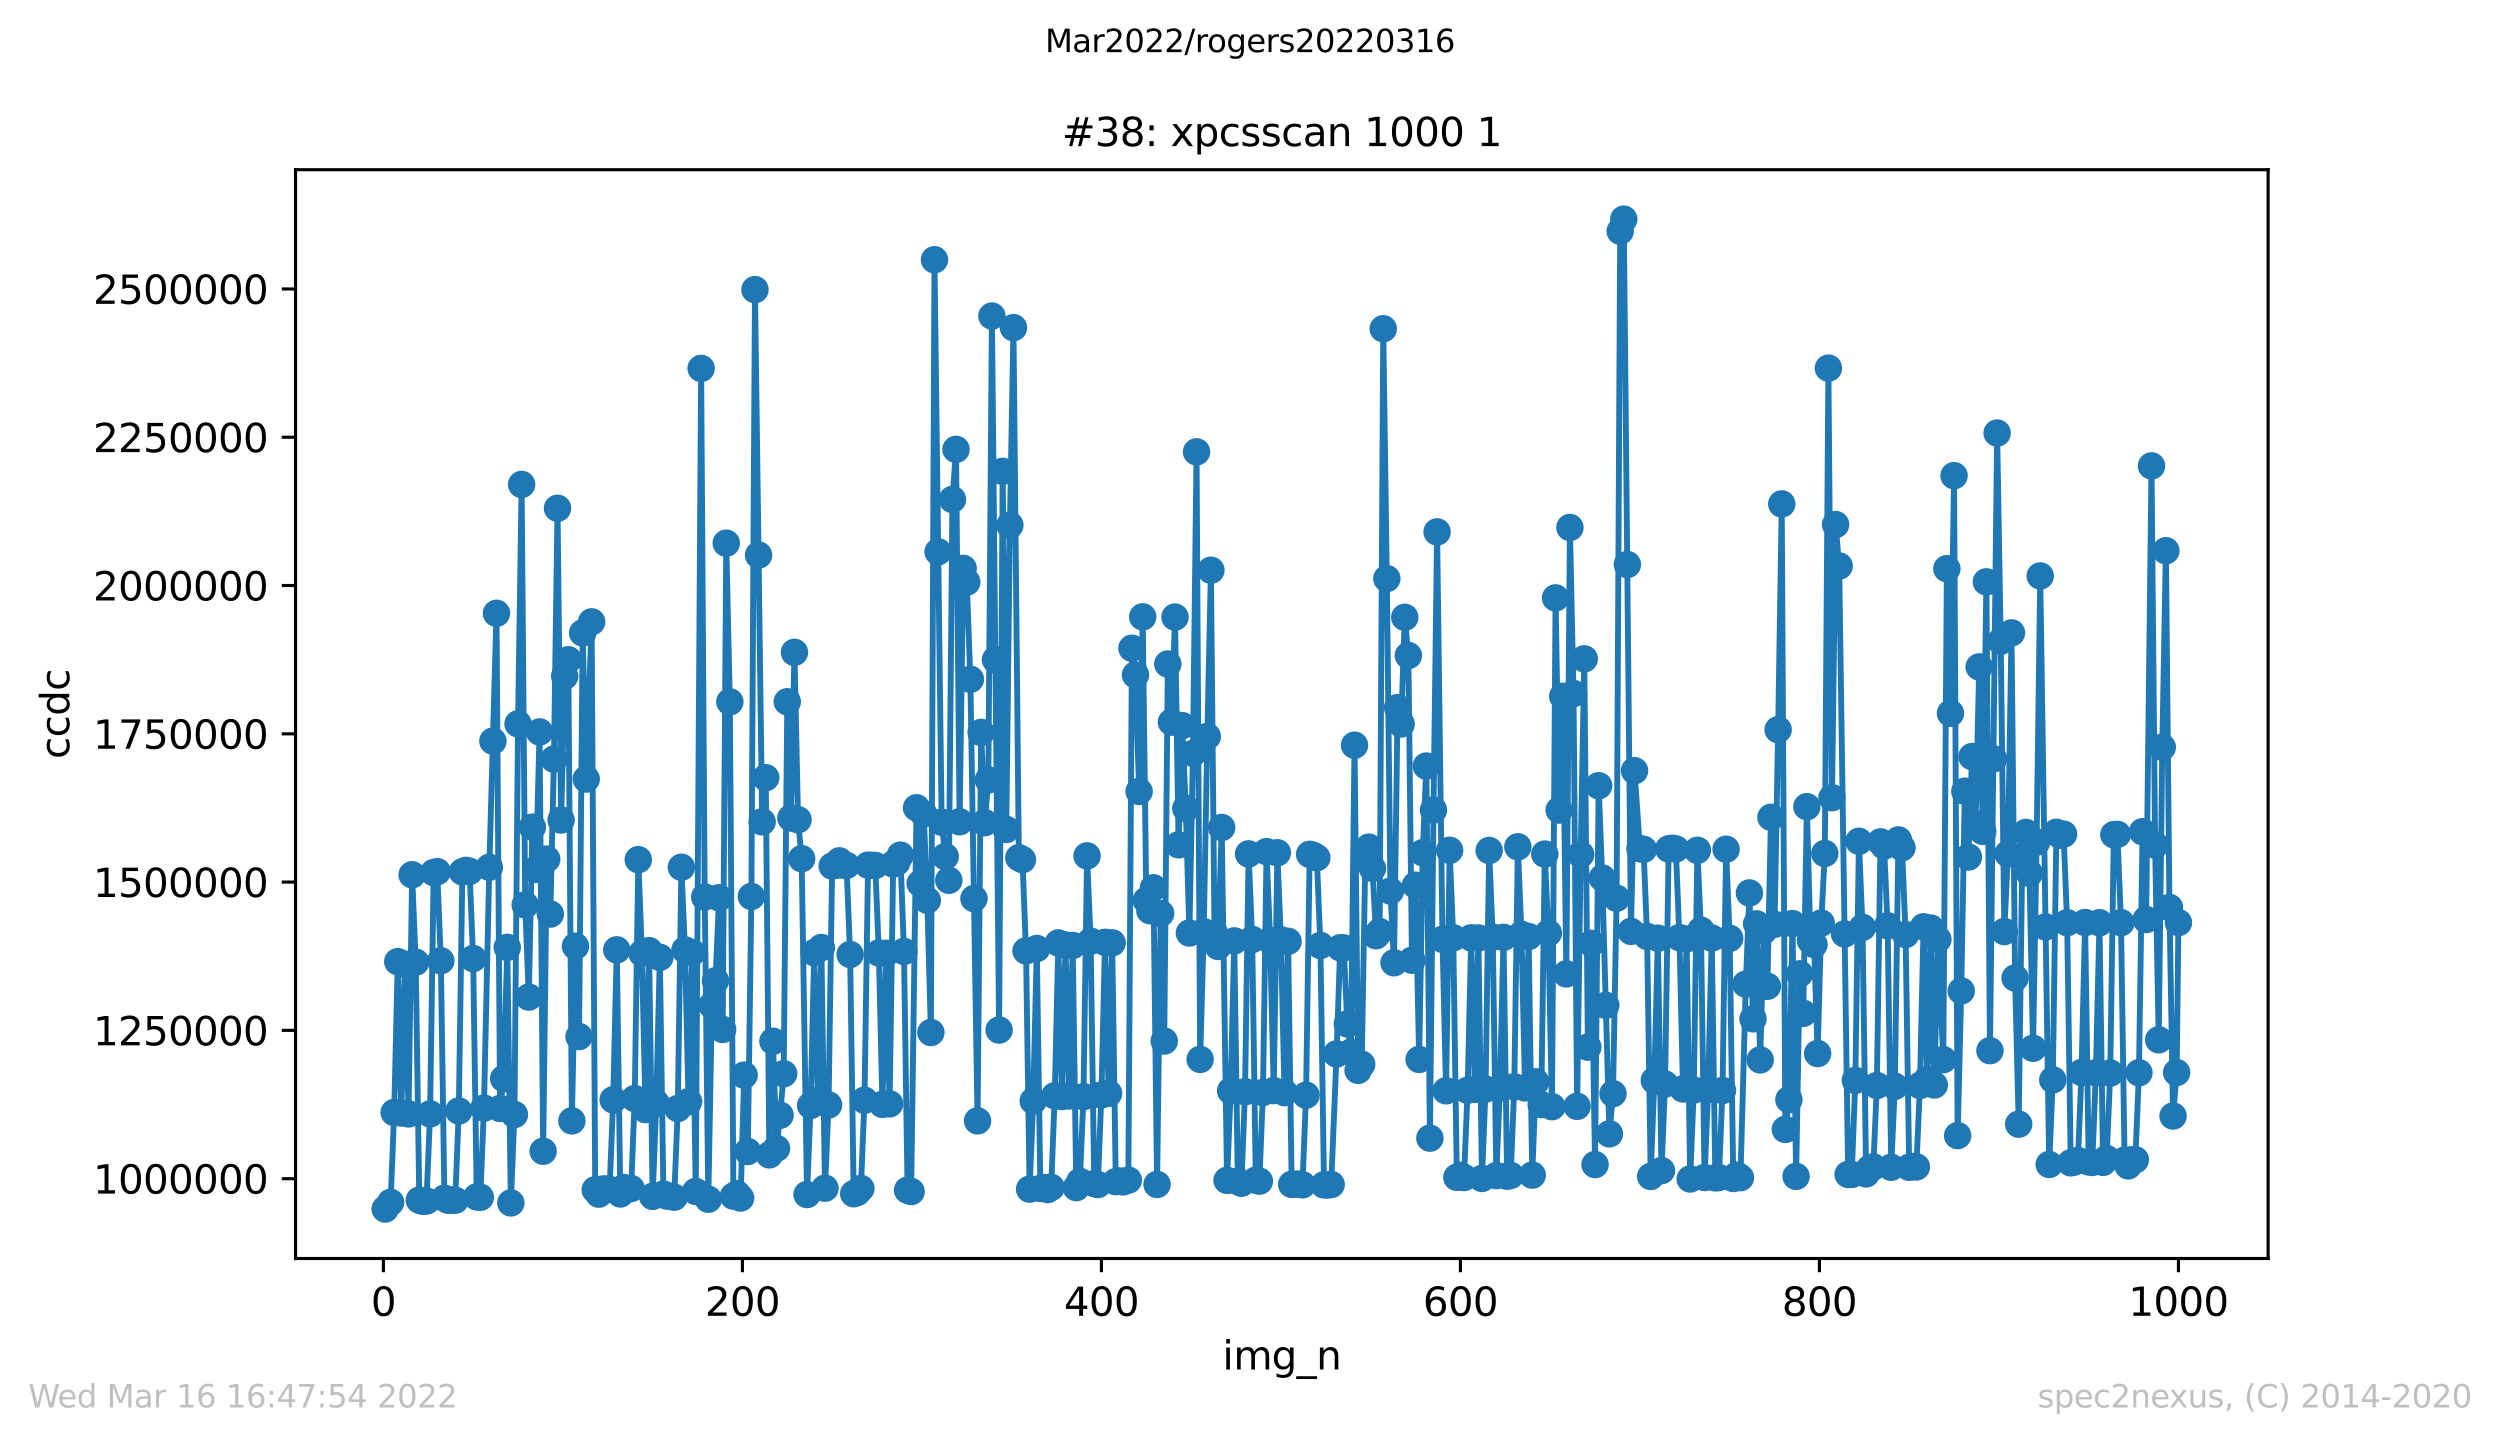 <?xml version="1.0" encoding="utf-8" standalone="no"?>
<!DOCTYPE svg PUBLIC "-//W3C//DTD SVG 1.1//EN"
  "http://www.w3.org/Graphics/SVG/1.1/DTD/svg11.dtd">
<svg xmlns:xlink="http://www.w3.org/1999/xlink" width="636.48pt" height="367.2pt" viewBox="0 0 636.48 367.2" xmlns="http://www.w3.org/2000/svg" version="1.1">
 <defs>
  <style type="text/css">*{stroke-linejoin: round; stroke-linecap: butt}</style>
 </defs>
 <g id="figure_1">
  <g id="patch_1">
   <path d="M 0 367.2 
L 636.48 367.2 
L 636.48 0 
L 0 0 
z
" style="fill: #ffffff"/>
  </g>
  <g id="axes_1">
   <g id="patch_2">
    <path d="M 75.24 320.4 
L 577.44 320.4 
L 577.44 43.2 
L 75.24 43.2 
z
" style="fill: #ffffff"/>
   </g>
   <g id="matplotlib.axis_1">
    <g id="xtick_1">
     <g id="line2d_1">
      <defs>
       <path id="m1c40cac2ee" d="M 0 0 
L 0 3.5 
" style="stroke: #000000; stroke-width: 0.8"/>
      </defs>
      <g>
       <use xlink:href="#m1c40cac2ee" x="97.61" y="320.4" style="stroke: #000000; stroke-width: 0.8"/>
      </g>
     </g>
     <g id="text_1">
      <!-- 0 -->
      <g transform="translate(94.429 334.998)scale(0.1 -0.1)">
       <defs>
        <path id="DejaVuSans-30" d="M 2034 4250 
Q 1547 4250 1301 3770 
Q 1056 3291 1056 2328 
Q 1056 1369 1301 889 
Q 1547 409 2034 409 
Q 2525 409 2770 889 
Q 3016 1369 3016 2328 
Q 3016 3291 2770 3770 
Q 2525 4250 2034 4250 
z
M 2034 4750 
Q 2819 4750 3233 4129 
Q 3647 3509 3647 2328 
Q 3647 1150 3233 529 
Q 2819 -91 2034 -91 
Q 1250 -91 836 529 
Q 422 1150 422 2328 
Q 422 3509 836 4129 
Q 1250 4750 2034 4750 
z
" transform="scale(0.016)"/>
       </defs>
       <use xlink:href="#DejaVuSans-30"/>
      </g>
     </g>
    </g>
    <g id="xtick_2">
     <g id="line2d_2">
      <g>
       <use xlink:href="#m1c40cac2ee" x="189.011" y="320.4" style="stroke: #000000; stroke-width: 0.8"/>
      </g>
     </g>
     <g id="text_2">
      <!-- 200 -->
      <g transform="translate(179.467 334.998)scale(0.1 -0.1)">
       <defs>
        <path id="DejaVuSans-32" d="M 1228 531 
L 3431 531 
L 3431 0 
L 469 0 
L 469 531 
Q 828 903 1448 1529 
Q 2069 2156 2228 2338 
Q 2531 2678 2651 2914 
Q 2772 3150 2772 3378 
Q 2772 3750 2511 3984 
Q 2250 4219 1831 4219 
Q 1534 4219 1204 4116 
Q 875 4013 500 3803 
L 500 4441 
Q 881 4594 1212 4672 
Q 1544 4750 1819 4750 
Q 2544 4750 2975 4387 
Q 3406 4025 3406 3419 
Q 3406 3131 3298 2873 
Q 3191 2616 2906 2266 
Q 2828 2175 2409 1742 
Q 1991 1309 1228 531 
z
" transform="scale(0.016)"/>
       </defs>
       <use xlink:href="#DejaVuSans-32"/>
       <use xlink:href="#DejaVuSans-30" x="63.623"/>
       <use xlink:href="#DejaVuSans-30" x="127.246"/>
      </g>
     </g>
    </g>
    <g id="xtick_3">
     <g id="line2d_3">
      <g>
       <use xlink:href="#m1c40cac2ee" x="280.411" y="320.4" style="stroke: #000000; stroke-width: 0.8"/>
      </g>
     </g>
     <g id="text_3">
      <!-- 400 -->
      <g transform="translate(270.868 334.998)scale(0.1 -0.1)">
       <defs>
        <path id="DejaVuSans-34" d="M 2419 4116 
L 825 1625 
L 2419 1625 
L 2419 4116 
z
M 2253 4666 
L 3047 4666 
L 3047 1625 
L 3713 1625 
L 3713 1100 
L 3047 1100 
L 3047 0 
L 2419 0 
L 2419 1100 
L 313 1100 
L 313 1709 
L 2253 4666 
z
" transform="scale(0.016)"/>
       </defs>
       <use xlink:href="#DejaVuSans-34"/>
       <use xlink:href="#DejaVuSans-30" x="63.623"/>
       <use xlink:href="#DejaVuSans-30" x="127.246"/>
      </g>
     </g>
    </g>
    <g id="xtick_4">
     <g id="line2d_4">
      <g>
       <use xlink:href="#m1c40cac2ee" x="371.812" y="320.4" style="stroke: #000000; stroke-width: 0.8"/>
      </g>
     </g>
     <g id="text_4">
      <!-- 600 -->
      <g transform="translate(362.268 334.998)scale(0.1 -0.1)">
       <defs>
        <path id="DejaVuSans-36" d="M 2113 2584 
Q 1688 2584 1439 2293 
Q 1191 2003 1191 1497 
Q 1191 994 1439 701 
Q 1688 409 2113 409 
Q 2538 409 2786 701 
Q 3034 994 3034 1497 
Q 3034 2003 2786 2293 
Q 2538 2584 2113 2584 
z
M 3366 4563 
L 3366 3988 
Q 3128 4100 2886 4159 
Q 2644 4219 2406 4219 
Q 1781 4219 1451 3797 
Q 1122 3375 1075 2522 
Q 1259 2794 1537 2939 
Q 1816 3084 2150 3084 
Q 2853 3084 3261 2657 
Q 3669 2231 3669 1497 
Q 3669 778 3244 343 
Q 2819 -91 2113 -91 
Q 1303 -91 875 529 
Q 447 1150 447 2328 
Q 447 3434 972 4092 
Q 1497 4750 2381 4750 
Q 2619 4750 2861 4703 
Q 3103 4656 3366 4563 
z
" transform="scale(0.016)"/>
       </defs>
       <use xlink:href="#DejaVuSans-36"/>
       <use xlink:href="#DejaVuSans-30" x="63.623"/>
       <use xlink:href="#DejaVuSans-30" x="127.246"/>
      </g>
     </g>
    </g>
    <g id="xtick_5">
     <g id="line2d_5">
      <g>
       <use xlink:href="#m1c40cac2ee" x="463.212" y="320.4" style="stroke: #000000; stroke-width: 0.8"/>
      </g>
     </g>
     <g id="text_5">
      <!-- 800 -->
      <g transform="translate(453.668 334.998)scale(0.1 -0.1)">
       <defs>
        <path id="DejaVuSans-38" d="M 2034 2216 
Q 1584 2216 1326 1975 
Q 1069 1734 1069 1313 
Q 1069 891 1326 650 
Q 1584 409 2034 409 
Q 2484 409 2743 651 
Q 3003 894 3003 1313 
Q 3003 1734 2745 1975 
Q 2488 2216 2034 2216 
z
M 1403 2484 
Q 997 2584 770 2862 
Q 544 3141 544 3541 
Q 544 4100 942 4425 
Q 1341 4750 2034 4750 
Q 2731 4750 3128 4425 
Q 3525 4100 3525 3541 
Q 3525 3141 3298 2862 
Q 3072 2584 2669 2484 
Q 3125 2378 3379 2068 
Q 3634 1759 3634 1313 
Q 3634 634 3220 271 
Q 2806 -91 2034 -91 
Q 1263 -91 848 271 
Q 434 634 434 1313 
Q 434 1759 690 2068 
Q 947 2378 1403 2484 
z
M 1172 3481 
Q 1172 3119 1398 2916 
Q 1625 2713 2034 2713 
Q 2441 2713 2670 2916 
Q 2900 3119 2900 3481 
Q 2900 3844 2670 4047 
Q 2441 4250 2034 4250 
Q 1625 4250 1398 4047 
Q 1172 3844 1172 3481 
z
" transform="scale(0.016)"/>
       </defs>
       <use xlink:href="#DejaVuSans-38"/>
       <use xlink:href="#DejaVuSans-30" x="63.623"/>
       <use xlink:href="#DejaVuSans-30" x="127.246"/>
      </g>
     </g>
    </g>
    <g id="xtick_6">
     <g id="line2d_6">
      <g>
       <use xlink:href="#m1c40cac2ee" x="554.613" y="320.4" style="stroke: #000000; stroke-width: 0.8"/>
      </g>
     </g>
     <g id="text_6">
      <!-- 1000 -->
      <g transform="translate(541.888 334.998)scale(0.1 -0.1)">
       <defs>
        <path id="DejaVuSans-31" d="M 794 531 
L 1825 531 
L 1825 4091 
L 703 3866 
L 703 4441 
L 1819 4666 
L 2450 4666 
L 2450 531 
L 3481 531 
L 3481 0 
L 794 0 
L 794 531 
z
" transform="scale(0.016)"/>
       </defs>
       <use xlink:href="#DejaVuSans-31"/>
       <use xlink:href="#DejaVuSans-30" x="63.623"/>
       <use xlink:href="#DejaVuSans-30" x="127.246"/>
       <use xlink:href="#DejaVuSans-30" x="190.869"/>
      </g>
     </g>
    </g>
    <g id="text_7">
     <!-- img_n -->
     <g transform="translate(311.238 348.677)scale(0.1 -0.1)">
      <defs>
       <path id="DejaVuSans-69" d="M 603 3500 
L 1178 3500 
L 1178 0 
L 603 0 
L 603 3500 
z
M 603 4863 
L 1178 4863 
L 1178 4134 
L 603 4134 
L 603 4863 
z
" transform="scale(0.016)"/>
       <path id="DejaVuSans-6d" d="M 3328 2828 
Q 3544 3216 3844 3400 
Q 4144 3584 4550 3584 
Q 5097 3584 5394 3201 
Q 5691 2819 5691 2113 
L 5691 0 
L 5113 0 
L 5113 2094 
Q 5113 2597 4934 2840 
Q 4756 3084 4391 3084 
Q 3944 3084 3684 2787 
Q 3425 2491 3425 1978 
L 3425 0 
L 2847 0 
L 2847 2094 
Q 2847 2600 2669 2842 
Q 2491 3084 2119 3084 
Q 1678 3084 1418 2786 
Q 1159 2488 1159 1978 
L 1159 0 
L 581 0 
L 581 3500 
L 1159 3500 
L 1159 2956 
Q 1356 3278 1631 3431 
Q 1906 3584 2284 3584 
Q 2666 3584 2933 3390 
Q 3200 3197 3328 2828 
z
" transform="scale(0.016)"/>
       <path id="DejaVuSans-67" d="M 2906 1791 
Q 2906 2416 2648 2759 
Q 2391 3103 1925 3103 
Q 1463 3103 1205 2759 
Q 947 2416 947 1791 
Q 947 1169 1205 825 
Q 1463 481 1925 481 
Q 2391 481 2648 825 
Q 2906 1169 2906 1791 
z
M 3481 434 
Q 3481 -459 3084 -895 
Q 2688 -1331 1869 -1331 
Q 1566 -1331 1297 -1286 
Q 1028 -1241 775 -1147 
L 775 -588 
Q 1028 -725 1275 -790 
Q 1522 -856 1778 -856 
Q 2344 -856 2625 -561 
Q 2906 -266 2906 331 
L 2906 616 
Q 2728 306 2450 153 
Q 2172 0 1784 0 
Q 1141 0 747 490 
Q 353 981 353 1791 
Q 353 2603 747 3093 
Q 1141 3584 1784 3584 
Q 2172 3584 2450 3431 
Q 2728 3278 2906 2969 
L 2906 3500 
L 3481 3500 
L 3481 434 
z
" transform="scale(0.016)"/>
       <path id="DejaVuSans-5f" d="M 3263 -1063 
L 3263 -1509 
L -63 -1509 
L -63 -1063 
L 3263 -1063 
z
" transform="scale(0.016)"/>
       <path id="DejaVuSans-6e" d="M 3513 2113 
L 3513 0 
L 2938 0 
L 2938 2094 
Q 2938 2591 2744 2837 
Q 2550 3084 2163 3084 
Q 1697 3084 1428 2787 
Q 1159 2491 1159 1978 
L 1159 0 
L 581 0 
L 581 3500 
L 1159 3500 
L 1159 2956 
Q 1366 3272 1645 3428 
Q 1925 3584 2291 3584 
Q 2894 3584 3203 3211 
Q 3513 2838 3513 2113 
z
" transform="scale(0.016)"/>
      </defs>
      <use xlink:href="#DejaVuSans-69"/>
      <use xlink:href="#DejaVuSans-6d" x="27.783"/>
      <use xlink:href="#DejaVuSans-67" x="125.195"/>
      <use xlink:href="#DejaVuSans-5f" x="188.672"/>
      <use xlink:href="#DejaVuSans-6e" x="238.672"/>
     </g>
    </g>
   </g>
   <g id="matplotlib.axis_2">
    <g id="ytick_1">
     <g id="line2d_7">
      <defs>
       <path id="m2de7461027" d="M 0 0 
L -3.5 0 
" style="stroke: #000000; stroke-width: 0.8"/>
      </defs>
      <g>
       <use xlink:href="#m2de7461027" x="75.24" y="300.08" style="stroke: #000000; stroke-width: 0.8"/>
      </g>
     </g>
     <g id="text_8">
      <!-- 1000000 -->
      <g transform="translate(23.703 303.88)scale(0.1 -0.1)">
       <use xlink:href="#DejaVuSans-31"/>
       <use xlink:href="#DejaVuSans-30" x="63.623"/>
       <use xlink:href="#DejaVuSans-30" x="127.246"/>
       <use xlink:href="#DejaVuSans-30" x="190.869"/>
       <use xlink:href="#DejaVuSans-30" x="254.492"/>
       <use xlink:href="#DejaVuSans-30" x="318.115"/>
       <use xlink:href="#DejaVuSans-30" x="381.738"/>
      </g>
     </g>
    </g>
    <g id="ytick_2">
     <g id="line2d_8">
      <g>
       <use xlink:href="#m2de7461027" x="75.24" y="262.328" style="stroke: #000000; stroke-width: 0.8"/>
      </g>
     </g>
     <g id="text_9">
      <!-- 1250000 -->
      <g transform="translate(23.703 266.127)scale(0.1 -0.1)">
       <defs>
        <path id="DejaVuSans-35" d="M 691 4666 
L 3169 4666 
L 3169 4134 
L 1269 4134 
L 1269 2991 
Q 1406 3038 1543 3061 
Q 1681 3084 1819 3084 
Q 2600 3084 3056 2656 
Q 3513 2228 3513 1497 
Q 3513 744 3044 326 
Q 2575 -91 1722 -91 
Q 1428 -91 1123 -41 
Q 819 9 494 109 
L 494 744 
Q 775 591 1075 516 
Q 1375 441 1709 441 
Q 2250 441 2565 725 
Q 2881 1009 2881 1497 
Q 2881 1984 2565 2268 
Q 2250 2553 1709 2553 
Q 1456 2553 1204 2497 
Q 953 2441 691 2322 
L 691 4666 
z
" transform="scale(0.016)"/>
       </defs>
       <use xlink:href="#DejaVuSans-31"/>
       <use xlink:href="#DejaVuSans-32" x="63.623"/>
       <use xlink:href="#DejaVuSans-35" x="127.246"/>
       <use xlink:href="#DejaVuSans-30" x="190.869"/>
       <use xlink:href="#DejaVuSans-30" x="254.492"/>
       <use xlink:href="#DejaVuSans-30" x="318.115"/>
       <use xlink:href="#DejaVuSans-30" x="381.738"/>
      </g>
     </g>
    </g>
    <g id="ytick_3">
     <g id="line2d_9">
      <g>
       <use xlink:href="#m2de7461027" x="75.24" y="224.575" style="stroke: #000000; stroke-width: 0.8"/>
      </g>
     </g>
     <g id="text_10">
      <!-- 1500000 -->
      <g transform="translate(23.703 228.375)scale(0.1 -0.1)">
       <use xlink:href="#DejaVuSans-31"/>
       <use xlink:href="#DejaVuSans-35" x="63.623"/>
       <use xlink:href="#DejaVuSans-30" x="127.246"/>
       <use xlink:href="#DejaVuSans-30" x="190.869"/>
       <use xlink:href="#DejaVuSans-30" x="254.492"/>
       <use xlink:href="#DejaVuSans-30" x="318.115"/>
       <use xlink:href="#DejaVuSans-30" x="381.738"/>
      </g>
     </g>
    </g>
    <g id="ytick_4">
     <g id="line2d_10">
      <g>
       <use xlink:href="#m2de7461027" x="75.24" y="186.823" style="stroke: #000000; stroke-width: 0.8"/>
      </g>
     </g>
     <g id="text_11">
      <!-- 1750000 -->
      <g transform="translate(23.703 190.622)scale(0.1 -0.1)">
       <defs>
        <path id="DejaVuSans-37" d="M 525 4666 
L 3525 4666 
L 3525 4397 
L 1831 0 
L 1172 0 
L 2766 4134 
L 525 4134 
L 525 4666 
z
" transform="scale(0.016)"/>
       </defs>
       <use xlink:href="#DejaVuSans-31"/>
       <use xlink:href="#DejaVuSans-37" x="63.623"/>
       <use xlink:href="#DejaVuSans-35" x="127.246"/>
       <use xlink:href="#DejaVuSans-30" x="190.869"/>
       <use xlink:href="#DejaVuSans-30" x="254.492"/>
       <use xlink:href="#DejaVuSans-30" x="318.115"/>
       <use xlink:href="#DejaVuSans-30" x="381.738"/>
      </g>
     </g>
    </g>
    <g id="ytick_5">
     <g id="line2d_11">
      <g>
       <use xlink:href="#m2de7461027" x="75.24" y="149.07" style="stroke: #000000; stroke-width: 0.8"/>
      </g>
     </g>
     <g id="text_12">
      <!-- 2000000 -->
      <g transform="translate(23.703 152.87)scale(0.1 -0.1)">
       <use xlink:href="#DejaVuSans-32"/>
       <use xlink:href="#DejaVuSans-30" x="63.623"/>
       <use xlink:href="#DejaVuSans-30" x="127.246"/>
       <use xlink:href="#DejaVuSans-30" x="190.869"/>
       <use xlink:href="#DejaVuSans-30" x="254.492"/>
       <use xlink:href="#DejaVuSans-30" x="318.115"/>
       <use xlink:href="#DejaVuSans-30" x="381.738"/>
      </g>
     </g>
    </g>
    <g id="ytick_6">
     <g id="line2d_12">
      <g>
       <use xlink:href="#m2de7461027" x="75.24" y="111.318" style="stroke: #000000; stroke-width: 0.8"/>
      </g>
     </g>
     <g id="text_13">
      <!-- 2250000 -->
      <g transform="translate(23.703 115.117)scale(0.1 -0.1)">
       <use xlink:href="#DejaVuSans-32"/>
       <use xlink:href="#DejaVuSans-32" x="63.623"/>
       <use xlink:href="#DejaVuSans-35" x="127.246"/>
       <use xlink:href="#DejaVuSans-30" x="190.869"/>
       <use xlink:href="#DejaVuSans-30" x="254.492"/>
       <use xlink:href="#DejaVuSans-30" x="318.115"/>
       <use xlink:href="#DejaVuSans-30" x="381.738"/>
      </g>
     </g>
    </g>
    <g id="ytick_7">
     <g id="line2d_13">
      <g>
       <use xlink:href="#m2de7461027" x="75.24" y="73.566" style="stroke: #000000; stroke-width: 0.8"/>
      </g>
     </g>
     <g id="text_14">
      <!-- 2500000 -->
      <g transform="translate(23.703 77.365)scale(0.1 -0.1)">
       <use xlink:href="#DejaVuSans-32"/>
       <use xlink:href="#DejaVuSans-35" x="63.623"/>
       <use xlink:href="#DejaVuSans-30" x="127.246"/>
       <use xlink:href="#DejaVuSans-30" x="190.869"/>
       <use xlink:href="#DejaVuSans-30" x="254.492"/>
       <use xlink:href="#DejaVuSans-30" x="318.115"/>
       <use xlink:href="#DejaVuSans-30" x="381.738"/>
      </g>
     </g>
    </g>
    <g id="text_15">
     <!-- ccdc -->
     <g transform="translate(17.623 193.222)rotate(-90)scale(0.1 -0.1)">
      <defs>
       <path id="DejaVuSans-63" d="M 3122 3366 
L 3122 2828 
Q 2878 2963 2633 3030 
Q 2388 3097 2138 3097 
Q 1578 3097 1268 2742 
Q 959 2388 959 1747 
Q 959 1106 1268 751 
Q 1578 397 2138 397 
Q 2388 397 2633 464 
Q 2878 531 3122 666 
L 3122 134 
Q 2881 22 2623 -34 
Q 2366 -91 2075 -91 
Q 1284 -91 818 406 
Q 353 903 353 1747 
Q 353 2603 823 3093 
Q 1294 3584 2113 3584 
Q 2378 3584 2631 3529 
Q 2884 3475 3122 3366 
z
" transform="scale(0.016)"/>
       <path id="DejaVuSans-64" d="M 2906 2969 
L 2906 4863 
L 3481 4863 
L 3481 0 
L 2906 0 
L 2906 525 
Q 2725 213 2448 61 
Q 2172 -91 1784 -91 
Q 1150 -91 751 415 
Q 353 922 353 1747 
Q 353 2572 751 3078 
Q 1150 3584 1784 3584 
Q 2172 3584 2448 3432 
Q 2725 3281 2906 2969 
z
M 947 1747 
Q 947 1113 1208 752 
Q 1469 391 1925 391 
Q 2381 391 2643 752 
Q 2906 1113 2906 1747 
Q 2906 2381 2643 2742 
Q 2381 3103 1925 3103 
Q 1469 3103 1208 2742 
Q 947 2381 947 1747 
z
" transform="scale(0.016)"/>
      </defs>
      <use xlink:href="#DejaVuSans-63"/>
      <use xlink:href="#DejaVuSans-63" x="54.98"/>
      <use xlink:href="#DejaVuSans-64" x="109.961"/>
      <use xlink:href="#DejaVuSans-63" x="173.438"/>
     </g>
    </g>
   </g>
   <g id="line2d_14">
    <path d="M 98.067 307.8 
L 99.438 306.114 
L 100.352 283.229 
L 101.266 244.823 
L 102.18 283.359 
L 103.094 245.482 
L 104.008 283.592 
L 104.922 222.714 
L 105.836 244.959 
L 106.75 305.538 
L 107.664 305.843 
L 108.578 305.773 
L 109.492 283.589 
L 110.406 222.154 
L 111.32 221.917 
L 112.234 244.603 
L 113.148 305.057 
L 114.062 305.569 
L 114.976 305.512 
L 115.89 305.572 
L 116.804 282.847 
L 117.718 221.969 
L 118.632 221.591 
L 119.546 221.83 
L 120.46 244.035 
L 121.374 304.713 
L 122.288 304.813 
L 123.202 282.117 
L 124.573 220.8 
L 126.401 156.137 
L 127.315 282.21 
L 128.229 274.603 
L 129.143 241.196 
L 130.057 306.253 
L 130.971 283.753 
L 131.885 184.282 
L 132.799 123.335 
L 133.713 230.385 
L 134.627 253.85 
L 135.541 210.583 
L 136.455 221.352 
L 137.369 186.342 
L 138.283 293.093 
L 139.197 218.72 
L 140.111 232.714 
L 141.026 193.256 
L 141.94 129.403 
L 142.854 208.763 
L 143.768 172.154 
L 144.682 167.964 
L 145.596 285.364 
L 146.51 240.901 
L 147.424 263.899 
L 148.338 161.131 
L 149.252 198.343 
L 150.623 158.319 
L 151.537 302.912 
L 152.451 304.024 
L 153.365 302.72 
L 154.279 302.709 
L 155.193 302.819 
L 156.107 279.995 
L 157.021 241.829 
L 157.935 303.969 
L 158.849 302.344 
L 159.763 302.656 
L 160.677 302.58 
L 161.591 279.682 
L 162.505 218.865 
L 163.419 242.69 
L 164.333 282.493 
L 165.247 242.031 
L 166.161 304.59 
L 167.075 280.886 
L 167.989 243.727 
L 168.903 304.009 
L 169.817 304.512 
L 170.731 304.547 
L 171.645 304.802 
L 172.559 282.226 
L 173.473 220.796 
L 174.387 241.835 
L 175.301 280.488 
L 176.215 242.516 
L 177.129 303.333 
L 178.5 93.798 
L 179.414 228.355 
L 180.328 305.316 
L 181.242 255.944 
L 182.156 249.703 
L 183.07 228.569 
L 183.984 262.083 
L 184.898 138.287 
L 185.812 178.685 
L 186.726 304.529 
L 187.64 303.94 
L 188.554 305.008 
L 189.468 273.725 
L 190.382 293.163 
L 191.296 228.232 
L 192.21 73.743 
L 194.038 209.232 
L 194.952 197.996 
L 195.866 294.021 
L 196.78 265.096 
L 197.694 292.366 
L 198.608 283.935 
L 199.522 273.355 
L 200.436 178.659 
L 201.35 208.255 
L 202.264 166.082 
L 203.178 208.697 
L 204.092 218.614 
L 205.463 304.119 
L 206.377 281.437 
L 207.291 242.545 
L 208.205 280.152 
L 209.119 241.234 
L 210.033 302.511 
L 210.947 281.309 
L 211.861 220.486 
L 212.775 220.296 
L 213.689 219.164 
L 214.603 220.233 
L 215.517 220.318 
L 216.431 243.006 
L 217.345 303.914 
L 218.259 303.584 
L 219.173 302.576 
L 220.087 280.118 
L 221.001 220.262 
L 222.829 220.339 
L 223.743 242.616 
L 224.657 281.159 
L 225.571 242.709 
L 226.485 281.028 
L 227.399 219.966 
L 228.313 219.542 
L 229.227 217.716 
L 230.141 242.224 
L 231.055 303.006 
L 231.969 303.354 
L 233.34 205.659 
L 234.254 224.92 
L 235.168 207.211 
L 236.082 229.213 
L 236.996 262.866 
L 237.91 66.126 
L 239.738 209.33 
L 240.652 218.069 
L 241.566 224.115 
L 242.48 127.155 
L 243.394 114.41 
L 244.308 209.211 
L 245.222 144.701 
L 246.136 148.196 
L 247.05 172.945 
L 248.878 285.364 
L 249.792 186.47 
L 250.706 209.441 
L 251.62 198.574 
L 252.534 80.462 
L 254.362 262.241 
L 255.276 120 
L 256.19 211.165 
L 257.104 133.712 
L 258.018 83.413 
L 259.389 218.358 
L 260.303 218.858 
L 261.217 242.082 
L 262.131 302.744 
L 263.045 280.296 
L 263.959 241.483 
L 264.873 302.565 
L 265.787 302.345 
L 266.701 302.847 
L 267.615 302.294 
L 268.529 278.976 
L 269.443 240.064 
L 270.357 279.163 
L 271.271 240.624 
L 272.185 279.011 
L 273.099 240.713 
L 274.013 302.362 
L 274.927 300.769 
L 275.841 279.21 
L 276.755 217.902 
L 277.669 239.606 
L 278.583 301.316 
L 279.497 301.586 
L 280.411 278.753 
L 281.325 239.905 
L 282.239 278.358 
L 283.153 240.035 
L 284.067 300.846 
L 284.981 300.672 
L 285.895 300.9 
L 287.266 300.446 
L 288.18 165.03 
L 289.094 171.831 
L 290.008 201.496 
L 290.922 157.046 
L 291.836 229.234 
L 292.75 231.856 
L 293.664 226.022 
L 294.578 301.55 
L 295.492 232.559 
L 296.406 265.049 
L 297.32 169.051 
L 298.234 183.848 
L 299.148 157.103 
L 300.062 215.089 
L 300.976 184.742 
L 301.89 205.824 
L 302.804 237.537 
L 303.718 191.803 
L 304.632 115.029 
L 305.546 269.716 
L 306.46 237.208 
L 307.374 187.491 
L 308.288 145.173 
L 309.202 237.636 
L 310.116 240.964 
L 311.03 210.672 
L 312.401 300.506 
L 313.315 277.718 
L 314.229 239.54 
L 315.143 300.764 
L 316.057 301.244 
L 316.971 277.941 
L 317.885 217.391 
L 318.799 239.167 
L 319.713 300.466 
L 320.627 300.704 
L 321.541 278.13 
L 322.455 216.825 
L 323.369 239.467 
L 324.283 277.658 
L 325.197 217.101 
L 326.111 239.269 
L 327.026 278.166 
L 327.94 239.651 
L 328.854 301.527 
L 330.682 301.458 
L 331.596 301.644 
L 332.51 278.833 
L 333.424 217.512 
L 334.338 217.76 
L 335.252 218.354 
L 336.166 240.721 
L 337.08 301.663 
L 337.994 301.69 
L 338.908 301.574 
L 340.279 268.322 
L 341.193 241.293 
L 342.107 241.33 
L 343.021 260.676 
L 343.935 267.879 
L 344.849 189.726 
L 345.763 272.504 
L 346.677 270.954 
L 347.591 218.872 
L 348.505 215.683 
L 349.419 221.087 
L 350.333 238.229 
L 351.247 237.181 
L 352.161 83.692 
L 353.075 147.304 
L 353.989 226.862 
L 354.903 245.111 
L 355.817 180.152 
L 356.731 184.313 
L 357.645 157.158 
L 358.559 166.889 
L 359.473 244.475 
L 360.387 225.365 
L 361.301 269.725 
L 362.215 217.084 
L 363.129 195.028 
L 364.043 289.768 
L 364.957 206.232 
L 365.871 135.418 
L 367.242 239.144 
L 368.156 277.712 
L 369.07 216.477 
L 369.984 238.756 
L 370.898 299.729 
L 371.812 299.248 
L 372.726 299.789 
L 373.64 277.573 
L 374.554 238.761 
L 375.468 277.362 
L 376.382 238.794 
L 377.296 300.019 
L 378.21 277.269 
L 379.124 216.526 
L 380.038 238.594 
L 380.952 299.292 
L 381.866 277.006 
L 382.78 238.65 
L 383.694 299.459 
L 384.608 299.257 
L 385.522 276.686 
L 386.436 215.584 
L 387.35 237.872 
L 388.264 276.976 
L 389.178 238.444 
L 390.092 299.177 
L 391.006 275.431 
L 392.377 281.223 
L 393.291 217.436 
L 394.205 237.534 
L 395.119 281.753 
L 396.033 152.217 
L 396.947 206.239 
L 397.861 177.279 
L 398.775 247.946 
L 399.689 134.295 
L 400.603 176.572 
L 401.517 281.666 
L 402.431 217.536 
L 403.345 167.736 
L 404.259 266.6 
L 405.173 240.178 
L 406.087 296.488 
L 407.001 200.037 
L 407.915 223.528 
L 409.743 288.664 
L 410.657 278.44 
L 411.571 228.689 
L 412.485 58.873 
L 413.399 55.8 
L 415.227 237.124 
L 416.141 196.212 
L 417.512 216.071 
L 418.426 216.237 
L 419.34 238.393 
L 420.254 299.511 
L 421.168 275.063 
L 422.082 238.855 
L 422.996 298.03 
L 423.91 275.991 
L 424.824 216.125 
L 425.738 215.949 
L 426.652 216.135 
L 427.566 238.705 
L 428.48 277.241 
L 429.394 239.057 
L 430.308 300.163 
L 431.222 277.524 
L 432.136 216.486 
L 433.05 236.82 
L 433.964 299.787 
L 434.878 277.363 
L 435.792 238.819 
L 436.706 299.873 
L 437.62 299.79 
L 438.534 277.635 
L 439.448 216.209 
L 440.362 238.892 
L 441.276 300.035 
L 442.19 299.184 
L 443.104 299.813 
L 444.475 250.561 
L 445.389 227.34 
L 446.303 259.395 
L 447.217 235.21 
L 448.131 269.838 
L 449.045 236.975 
L 449.959 251.1 
L 450.873 208.08 
L 451.787 235.316 
L 452.701 185.774 
L 453.615 128.297 
L 454.529 287.541 
L 455.443 279.959 
L 456.357 235.141 
L 457.271 299.496 
L 458.185 247.928 
L 459.099 257.981 
L 460.013 205.372 
L 460.927 239.48 
L 461.841 240.458 
L 462.755 268.219 
L 463.669 235.009 
L 464.583 217.288 
L 465.497 93.717 
L 466.411 203.08 
L 467.325 133.553 
L 468.239 144.095 
L 470.524 299.003 
L 471.438 299.014 
L 472.352 275.049 
L 473.266 214.183 
L 474.18 236.101 
L 475.094 298.864 
L 476.008 297.436 
L 476.922 297.093 
L 477.836 276.362 
L 478.75 214.328 
L 479.664 215.4 
L 480.578 235.685 
L 481.492 297.177 
L 482.406 276.562 
L 483.32 213.838 
L 484.234 215.827 
L 485.148 237.93 
L 486.062 297.184 
L 486.976 296.971 
L 487.89 297.086 
L 488.804 276.356 
L 489.718 235.956 
L 490.632 274.798 
L 491.546 236.281 
L 492.46 276.235 
L 493.374 239.18 
L 494.745 269.778 
L 495.659 144.789 
L 496.573 181.59 
L 497.487 121.102 
L 498.401 289.116 
L 499.315 252.283 
L 500.229 201.434 
L 501.143 218.189 
L 502.057 192.623 
L 502.971 209.735 
L 503.885 169.787 
L 504.799 211.675 
L 505.713 148.131 
L 506.627 267.493 
L 508.455 110.247 
L 509.369 163.239 
L 510.283 237.172 
L 511.197 217.375 
L 512.111 161.124 
L 513.026 248.988 
L 513.94 286.206 
L 514.854 218.051 
L 515.768 211.929 
L 516.682 222.352 
L 517.596 266.885 
L 518.51 214.386 
L 519.424 146.634 
L 521.709 296.467 
L 522.623 274.927 
L 523.537 211.902 
L 524.451 212.65 
L 525.365 212.359 
L 526.279 234.91 
L 527.193 296.045 
L 528.107 295.829 
L 529.021 295.45 
L 529.935 273.045 
L 530.849 234.867 
L 531.763 295.8 
L 532.677 295.948 
L 533.591 273.123 
L 534.505 234.917 
L 535.419 295.93 
L 536.333 294.963 
L 537.247 273.194 
L 538.161 212.5 
L 539.075 212.421 
L 539.989 234.901 
L 540.903 295.371 
L 541.817 296.82 
L 542.731 295.26 
L 543.645 295.277 
L 544.559 273.113 
L 545.473 211.741 
L 546.387 234.112 
L 547.758 118.614 
L 548.672 215.162 
L 549.586 264.725 
L 550.5 190.234 
L 551.414 140.217 
L 552.328 231.037 
L 553.242 284.128 
L 554.156 273.059 
L 554.613 234.894 
L 554.613 234.894 
" clip-path="url(#p0cae3e63fd)" style="fill: none; stroke: #1f77b4; stroke-width: 1.5; stroke-linecap: square"/>
    <defs>
     <path id="mb398e6b9f9" d="M 0 3 
C 0.796 3 1.559 2.684 2.121 2.121 
C 2.684 1.559 3 0.796 3 0 
C 3 -0.796 2.684 -1.559 2.121 -2.121 
C 1.559 -2.684 0.796 -3 0 -3 
C -0.796 -3 -1.559 -2.684 -2.121 -2.121 
C -2.684 -1.559 -3 -0.796 -3 0 
C -3 0.796 -2.684 1.559 -2.121 2.121 
C -1.559 2.684 -0.796 3 0 3 
z
" style="stroke: #1f77b4"/>
    </defs>
    <g clip-path="url(#p0cae3e63fd)">
     <use xlink:href="#mb398e6b9f9" x="98.067" y="307.8" style="fill: #1f77b4; stroke: #1f77b4"/>
     <use xlink:href="#mb398e6b9f9" x="99.438" y="306.114" style="fill: #1f77b4; stroke: #1f77b4"/>
     <use xlink:href="#mb398e6b9f9" x="100.352" y="283.229" style="fill: #1f77b4; stroke: #1f77b4"/>
     <use xlink:href="#mb398e6b9f9" x="101.266" y="244.823" style="fill: #1f77b4; stroke: #1f77b4"/>
     <use xlink:href="#mb398e6b9f9" x="102.18" y="283.359" style="fill: #1f77b4; stroke: #1f77b4"/>
     <use xlink:href="#mb398e6b9f9" x="103.094" y="245.482" style="fill: #1f77b4; stroke: #1f77b4"/>
     <use xlink:href="#mb398e6b9f9" x="104.008" y="283.592" style="fill: #1f77b4; stroke: #1f77b4"/>
     <use xlink:href="#mb398e6b9f9" x="104.922" y="222.714" style="fill: #1f77b4; stroke: #1f77b4"/>
     <use xlink:href="#mb398e6b9f9" x="105.836" y="244.959" style="fill: #1f77b4; stroke: #1f77b4"/>
     <use xlink:href="#mb398e6b9f9" x="106.75" y="305.538" style="fill: #1f77b4; stroke: #1f77b4"/>
     <use xlink:href="#mb398e6b9f9" x="107.664" y="305.843" style="fill: #1f77b4; stroke: #1f77b4"/>
     <use xlink:href="#mb398e6b9f9" x="108.578" y="305.773" style="fill: #1f77b4; stroke: #1f77b4"/>
     <use xlink:href="#mb398e6b9f9" x="109.492" y="283.589" style="fill: #1f77b4; stroke: #1f77b4"/>
     <use xlink:href="#mb398e6b9f9" x="110.406" y="222.154" style="fill: #1f77b4; stroke: #1f77b4"/>
     <use xlink:href="#mb398e6b9f9" x="111.32" y="221.917" style="fill: #1f77b4; stroke: #1f77b4"/>
     <use xlink:href="#mb398e6b9f9" x="112.234" y="244.603" style="fill: #1f77b4; stroke: #1f77b4"/>
     <use xlink:href="#mb398e6b9f9" x="113.148" y="305.057" style="fill: #1f77b4; stroke: #1f77b4"/>
     <use xlink:href="#mb398e6b9f9" x="114.062" y="305.569" style="fill: #1f77b4; stroke: #1f77b4"/>
     <use xlink:href="#mb398e6b9f9" x="114.976" y="305.512" style="fill: #1f77b4; stroke: #1f77b4"/>
     <use xlink:href="#mb398e6b9f9" x="115.89" y="305.572" style="fill: #1f77b4; stroke: #1f77b4"/>
     <use xlink:href="#mb398e6b9f9" x="116.804" y="282.847" style="fill: #1f77b4; stroke: #1f77b4"/>
     <use xlink:href="#mb398e6b9f9" x="117.718" y="221.969" style="fill: #1f77b4; stroke: #1f77b4"/>
     <use xlink:href="#mb398e6b9f9" x="118.632" y="221.591" style="fill: #1f77b4; stroke: #1f77b4"/>
     <use xlink:href="#mb398e6b9f9" x="119.546" y="221.83" style="fill: #1f77b4; stroke: #1f77b4"/>
     <use xlink:href="#mb398e6b9f9" x="120.46" y="244.035" style="fill: #1f77b4; stroke: #1f77b4"/>
     <use xlink:href="#mb398e6b9f9" x="121.374" y="304.713" style="fill: #1f77b4; stroke: #1f77b4"/>
     <use xlink:href="#mb398e6b9f9" x="122.288" y="304.813" style="fill: #1f77b4; stroke: #1f77b4"/>
     <use xlink:href="#mb398e6b9f9" x="123.202" y="282.117" style="fill: #1f77b4; stroke: #1f77b4"/>
     <use xlink:href="#mb398e6b9f9" x="124.573" y="220.8" style="fill: #1f77b4; stroke: #1f77b4"/>
     <use xlink:href="#mb398e6b9f9" x="125.487" y="188.682" style="fill: #1f77b4; stroke: #1f77b4"/>
     <use xlink:href="#mb398e6b9f9" x="126.401" y="156.137" style="fill: #1f77b4; stroke: #1f77b4"/>
     <use xlink:href="#mb398e6b9f9" x="127.315" y="282.21" style="fill: #1f77b4; stroke: #1f77b4"/>
     <use xlink:href="#mb398e6b9f9" x="128.229" y="274.603" style="fill: #1f77b4; stroke: #1f77b4"/>
     <use xlink:href="#mb398e6b9f9" x="129.143" y="241.196" style="fill: #1f77b4; stroke: #1f77b4"/>
     <use xlink:href="#mb398e6b9f9" x="130.057" y="306.253" style="fill: #1f77b4; stroke: #1f77b4"/>
     <use xlink:href="#mb398e6b9f9" x="130.971" y="283.753" style="fill: #1f77b4; stroke: #1f77b4"/>
     <use xlink:href="#mb398e6b9f9" x="131.885" y="184.282" style="fill: #1f77b4; stroke: #1f77b4"/>
     <use xlink:href="#mb398e6b9f9" x="132.799" y="123.335" style="fill: #1f77b4; stroke: #1f77b4"/>
     <use xlink:href="#mb398e6b9f9" x="133.713" y="230.385" style="fill: #1f77b4; stroke: #1f77b4"/>
     <use xlink:href="#mb398e6b9f9" x="134.627" y="253.85" style="fill: #1f77b4; stroke: #1f77b4"/>
     <use xlink:href="#mb398e6b9f9" x="135.541" y="210.583" style="fill: #1f77b4; stroke: #1f77b4"/>
     <use xlink:href="#mb398e6b9f9" x="136.455" y="221.352" style="fill: #1f77b4; stroke: #1f77b4"/>
     <use xlink:href="#mb398e6b9f9" x="137.369" y="186.342" style="fill: #1f77b4; stroke: #1f77b4"/>
     <use xlink:href="#mb398e6b9f9" x="138.283" y="293.093" style="fill: #1f77b4; stroke: #1f77b4"/>
     <use xlink:href="#mb398e6b9f9" x="139.197" y="218.72" style="fill: #1f77b4; stroke: #1f77b4"/>
     <use xlink:href="#mb398e6b9f9" x="140.111" y="232.714" style="fill: #1f77b4; stroke: #1f77b4"/>
     <use xlink:href="#mb398e6b9f9" x="141.026" y="193.256" style="fill: #1f77b4; stroke: #1f77b4"/>
     <use xlink:href="#mb398e6b9f9" x="141.94" y="129.403" style="fill: #1f77b4; stroke: #1f77b4"/>
     <use xlink:href="#mb398e6b9f9" x="142.854" y="208.763" style="fill: #1f77b4; stroke: #1f77b4"/>
     <use xlink:href="#mb398e6b9f9" x="143.768" y="172.154" style="fill: #1f77b4; stroke: #1f77b4"/>
     <use xlink:href="#mb398e6b9f9" x="144.682" y="167.964" style="fill: #1f77b4; stroke: #1f77b4"/>
     <use xlink:href="#mb398e6b9f9" x="145.596" y="285.364" style="fill: #1f77b4; stroke: #1f77b4"/>
     <use xlink:href="#mb398e6b9f9" x="146.51" y="240.901" style="fill: #1f77b4; stroke: #1f77b4"/>
     <use xlink:href="#mb398e6b9f9" x="147.424" y="263.899" style="fill: #1f77b4; stroke: #1f77b4"/>
     <use xlink:href="#mb398e6b9f9" x="148.338" y="161.131" style="fill: #1f77b4; stroke: #1f77b4"/>
     <use xlink:href="#mb398e6b9f9" x="149.252" y="198.343" style="fill: #1f77b4; stroke: #1f77b4"/>
     <use xlink:href="#mb398e6b9f9" x="150.623" y="158.319" style="fill: #1f77b4; stroke: #1f77b4"/>
     <use xlink:href="#mb398e6b9f9" x="151.537" y="302.912" style="fill: #1f77b4; stroke: #1f77b4"/>
     <use xlink:href="#mb398e6b9f9" x="152.451" y="304.024" style="fill: #1f77b4; stroke: #1f77b4"/>
     <use xlink:href="#mb398e6b9f9" x="153.365" y="302.72" style="fill: #1f77b4; stroke: #1f77b4"/>
     <use xlink:href="#mb398e6b9f9" x="154.279" y="302.709" style="fill: #1f77b4; stroke: #1f77b4"/>
     <use xlink:href="#mb398e6b9f9" x="155.193" y="302.819" style="fill: #1f77b4; stroke: #1f77b4"/>
     <use xlink:href="#mb398e6b9f9" x="156.107" y="279.995" style="fill: #1f77b4; stroke: #1f77b4"/>
     <use xlink:href="#mb398e6b9f9" x="157.021" y="241.829" style="fill: #1f77b4; stroke: #1f77b4"/>
     <use xlink:href="#mb398e6b9f9" x="157.935" y="303.969" style="fill: #1f77b4; stroke: #1f77b4"/>
     <use xlink:href="#mb398e6b9f9" x="158.849" y="302.344" style="fill: #1f77b4; stroke: #1f77b4"/>
     <use xlink:href="#mb398e6b9f9" x="159.763" y="302.656" style="fill: #1f77b4; stroke: #1f77b4"/>
     <use xlink:href="#mb398e6b9f9" x="160.677" y="302.58" style="fill: #1f77b4; stroke: #1f77b4"/>
     <use xlink:href="#mb398e6b9f9" x="161.591" y="279.682" style="fill: #1f77b4; stroke: #1f77b4"/>
     <use xlink:href="#mb398e6b9f9" x="162.505" y="218.865" style="fill: #1f77b4; stroke: #1f77b4"/>
     <use xlink:href="#mb398e6b9f9" x="163.419" y="242.69" style="fill: #1f77b4; stroke: #1f77b4"/>
     <use xlink:href="#mb398e6b9f9" x="164.333" y="282.493" style="fill: #1f77b4; stroke: #1f77b4"/>
     <use xlink:href="#mb398e6b9f9" x="165.247" y="242.031" style="fill: #1f77b4; stroke: #1f77b4"/>
     <use xlink:href="#mb398e6b9f9" x="166.161" y="304.59" style="fill: #1f77b4; stroke: #1f77b4"/>
     <use xlink:href="#mb398e6b9f9" x="167.075" y="280.886" style="fill: #1f77b4; stroke: #1f77b4"/>
     <use xlink:href="#mb398e6b9f9" x="167.989" y="243.727" style="fill: #1f77b4; stroke: #1f77b4"/>
     <use xlink:href="#mb398e6b9f9" x="168.903" y="304.009" style="fill: #1f77b4; stroke: #1f77b4"/>
     <use xlink:href="#mb398e6b9f9" x="169.817" y="304.512" style="fill: #1f77b4; stroke: #1f77b4"/>
     <use xlink:href="#mb398e6b9f9" x="170.731" y="304.547" style="fill: #1f77b4; stroke: #1f77b4"/>
     <use xlink:href="#mb398e6b9f9" x="171.645" y="304.802" style="fill: #1f77b4; stroke: #1f77b4"/>
     <use xlink:href="#mb398e6b9f9" x="172.559" y="282.226" style="fill: #1f77b4; stroke: #1f77b4"/>
     <use xlink:href="#mb398e6b9f9" x="173.473" y="220.796" style="fill: #1f77b4; stroke: #1f77b4"/>
     <use xlink:href="#mb398e6b9f9" x="174.387" y="241.835" style="fill: #1f77b4; stroke: #1f77b4"/>
     <use xlink:href="#mb398e6b9f9" x="175.301" y="280.488" style="fill: #1f77b4; stroke: #1f77b4"/>
     <use xlink:href="#mb398e6b9f9" x="176.215" y="242.516" style="fill: #1f77b4; stroke: #1f77b4"/>
     <use xlink:href="#mb398e6b9f9" x="177.129" y="303.333" style="fill: #1f77b4; stroke: #1f77b4"/>
     <use xlink:href="#mb398e6b9f9" x="178.5" y="93.798" style="fill: #1f77b4; stroke: #1f77b4"/>
     <use xlink:href="#mb398e6b9f9" x="179.414" y="228.355" style="fill: #1f77b4; stroke: #1f77b4"/>
     <use xlink:href="#mb398e6b9f9" x="180.328" y="305.316" style="fill: #1f77b4; stroke: #1f77b4"/>
     <use xlink:href="#mb398e6b9f9" x="181.242" y="255.944" style="fill: #1f77b4; stroke: #1f77b4"/>
     <use xlink:href="#mb398e6b9f9" x="182.156" y="249.703" style="fill: #1f77b4; stroke: #1f77b4"/>
     <use xlink:href="#mb398e6b9f9" x="183.07" y="228.569" style="fill: #1f77b4; stroke: #1f77b4"/>
     <use xlink:href="#mb398e6b9f9" x="183.984" y="262.083" style="fill: #1f77b4; stroke: #1f77b4"/>
     <use xlink:href="#mb398e6b9f9" x="184.898" y="138.287" style="fill: #1f77b4; stroke: #1f77b4"/>
     <use xlink:href="#mb398e6b9f9" x="185.812" y="178.685" style="fill: #1f77b4; stroke: #1f77b4"/>
     <use xlink:href="#mb398e6b9f9" x="186.726" y="304.529" style="fill: #1f77b4; stroke: #1f77b4"/>
     <use xlink:href="#mb398e6b9f9" x="187.64" y="303.94" style="fill: #1f77b4; stroke: #1f77b4"/>
     <use xlink:href="#mb398e6b9f9" x="188.554" y="305.008" style="fill: #1f77b4; stroke: #1f77b4"/>
     <use xlink:href="#mb398e6b9f9" x="189.468" y="273.725" style="fill: #1f77b4; stroke: #1f77b4"/>
     <use xlink:href="#mb398e6b9f9" x="190.382" y="293.163" style="fill: #1f77b4; stroke: #1f77b4"/>
     <use xlink:href="#mb398e6b9f9" x="191.296" y="228.232" style="fill: #1f77b4; stroke: #1f77b4"/>
     <use xlink:href="#mb398e6b9f9" x="192.21" y="73.743" style="fill: #1f77b4; stroke: #1f77b4"/>
     <use xlink:href="#mb398e6b9f9" x="193.124" y="141.324" style="fill: #1f77b4; stroke: #1f77b4"/>
     <use xlink:href="#mb398e6b9f9" x="194.038" y="209.232" style="fill: #1f77b4; stroke: #1f77b4"/>
     <use xlink:href="#mb398e6b9f9" x="194.952" y="197.996" style="fill: #1f77b4; stroke: #1f77b4"/>
     <use xlink:href="#mb398e6b9f9" x="195.866" y="294.021" style="fill: #1f77b4; stroke: #1f77b4"/>
     <use xlink:href="#mb398e6b9f9" x="196.78" y="265.096" style="fill: #1f77b4; stroke: #1f77b4"/>
     <use xlink:href="#mb398e6b9f9" x="197.694" y="292.366" style="fill: #1f77b4; stroke: #1f77b4"/>
     <use xlink:href="#mb398e6b9f9" x="198.608" y="283.935" style="fill: #1f77b4; stroke: #1f77b4"/>
     <use xlink:href="#mb398e6b9f9" x="199.522" y="273.355" style="fill: #1f77b4; stroke: #1f77b4"/>
     <use xlink:href="#mb398e6b9f9" x="200.436" y="178.659" style="fill: #1f77b4; stroke: #1f77b4"/>
     <use xlink:href="#mb398e6b9f9" x="201.35" y="208.255" style="fill: #1f77b4; stroke: #1f77b4"/>
     <use xlink:href="#mb398e6b9f9" x="202.264" y="166.082" style="fill: #1f77b4; stroke: #1f77b4"/>
     <use xlink:href="#mb398e6b9f9" x="203.178" y="208.697" style="fill: #1f77b4; stroke: #1f77b4"/>
     <use xlink:href="#mb398e6b9f9" x="204.092" y="218.614" style="fill: #1f77b4; stroke: #1f77b4"/>
     <use xlink:href="#mb398e6b9f9" x="205.463" y="304.119" style="fill: #1f77b4; stroke: #1f77b4"/>
     <use xlink:href="#mb398e6b9f9" x="206.377" y="281.437" style="fill: #1f77b4; stroke: #1f77b4"/>
     <use xlink:href="#mb398e6b9f9" x="207.291" y="242.545" style="fill: #1f77b4; stroke: #1f77b4"/>
     <use xlink:href="#mb398e6b9f9" x="208.205" y="280.152" style="fill: #1f77b4; stroke: #1f77b4"/>
     <use xlink:href="#mb398e6b9f9" x="209.119" y="241.234" style="fill: #1f77b4; stroke: #1f77b4"/>
     <use xlink:href="#mb398e6b9f9" x="210.033" y="302.511" style="fill: #1f77b4; stroke: #1f77b4"/>
     <use xlink:href="#mb398e6b9f9" x="210.947" y="281.309" style="fill: #1f77b4; stroke: #1f77b4"/>
     <use xlink:href="#mb398e6b9f9" x="211.861" y="220.486" style="fill: #1f77b4; stroke: #1f77b4"/>
     <use xlink:href="#mb398e6b9f9" x="212.775" y="220.296" style="fill: #1f77b4; stroke: #1f77b4"/>
     <use xlink:href="#mb398e6b9f9" x="213.689" y="219.164" style="fill: #1f77b4; stroke: #1f77b4"/>
     <use xlink:href="#mb398e6b9f9" x="214.603" y="220.233" style="fill: #1f77b4; stroke: #1f77b4"/>
     <use xlink:href="#mb398e6b9f9" x="215.517" y="220.318" style="fill: #1f77b4; stroke: #1f77b4"/>
     <use xlink:href="#mb398e6b9f9" x="216.431" y="243.006" style="fill: #1f77b4; stroke: #1f77b4"/>
     <use xlink:href="#mb398e6b9f9" x="217.345" y="303.914" style="fill: #1f77b4; stroke: #1f77b4"/>
     <use xlink:href="#mb398e6b9f9" x="218.259" y="303.584" style="fill: #1f77b4; stroke: #1f77b4"/>
     <use xlink:href="#mb398e6b9f9" x="219.173" y="302.576" style="fill: #1f77b4; stroke: #1f77b4"/>
     <use xlink:href="#mb398e6b9f9" x="220.087" y="280.118" style="fill: #1f77b4; stroke: #1f77b4"/>
     <use xlink:href="#mb398e6b9f9" x="221.001" y="220.262" style="fill: #1f77b4; stroke: #1f77b4"/>
     <use xlink:href="#mb398e6b9f9" x="221.915" y="220.314" style="fill: #1f77b4; stroke: #1f77b4"/>
     <use xlink:href="#mb398e6b9f9" x="222.829" y="220.339" style="fill: #1f77b4; stroke: #1f77b4"/>
     <use xlink:href="#mb398e6b9f9" x="223.743" y="242.616" style="fill: #1f77b4; stroke: #1f77b4"/>
     <use xlink:href="#mb398e6b9f9" x="224.657" y="281.159" style="fill: #1f77b4; stroke: #1f77b4"/>
     <use xlink:href="#mb398e6b9f9" x="225.571" y="242.709" style="fill: #1f77b4; stroke: #1f77b4"/>
     <use xlink:href="#mb398e6b9f9" x="226.485" y="281.028" style="fill: #1f77b4; stroke: #1f77b4"/>
     <use xlink:href="#mb398e6b9f9" x="227.399" y="219.966" style="fill: #1f77b4; stroke: #1f77b4"/>
     <use xlink:href="#mb398e6b9f9" x="228.313" y="219.542" style="fill: #1f77b4; stroke: #1f77b4"/>
     <use xlink:href="#mb398e6b9f9" x="229.227" y="217.716" style="fill: #1f77b4; stroke: #1f77b4"/>
     <use xlink:href="#mb398e6b9f9" x="230.141" y="242.224" style="fill: #1f77b4; stroke: #1f77b4"/>
     <use xlink:href="#mb398e6b9f9" x="231.055" y="303.006" style="fill: #1f77b4; stroke: #1f77b4"/>
     <use xlink:href="#mb398e6b9f9" x="231.969" y="303.354" style="fill: #1f77b4; stroke: #1f77b4"/>
     <use xlink:href="#mb398e6b9f9" x="233.34" y="205.659" style="fill: #1f77b4; stroke: #1f77b4"/>
     <use xlink:href="#mb398e6b9f9" x="234.254" y="224.92" style="fill: #1f77b4; stroke: #1f77b4"/>
     <use xlink:href="#mb398e6b9f9" x="235.168" y="207.211" style="fill: #1f77b4; stroke: #1f77b4"/>
     <use xlink:href="#mb398e6b9f9" x="236.082" y="229.213" style="fill: #1f77b4; stroke: #1f77b4"/>
     <use xlink:href="#mb398e6b9f9" x="236.996" y="262.866" style="fill: #1f77b4; stroke: #1f77b4"/>
     <use xlink:href="#mb398e6b9f9" x="237.91" y="66.126" style="fill: #1f77b4; stroke: #1f77b4"/>
     <use xlink:href="#mb398e6b9f9" x="238.824" y="140.485" style="fill: #1f77b4; stroke: #1f77b4"/>
     <use xlink:href="#mb398e6b9f9" x="239.738" y="209.33" style="fill: #1f77b4; stroke: #1f77b4"/>
     <use xlink:href="#mb398e6b9f9" x="240.652" y="218.069" style="fill: #1f77b4; stroke: #1f77b4"/>
     <use xlink:href="#mb398e6b9f9" x="241.566" y="224.115" style="fill: #1f77b4; stroke: #1f77b4"/>
     <use xlink:href="#mb398e6b9f9" x="242.48" y="127.155" style="fill: #1f77b4; stroke: #1f77b4"/>
     <use xlink:href="#mb398e6b9f9" x="243.394" y="114.41" style="fill: #1f77b4; stroke: #1f77b4"/>
     <use xlink:href="#mb398e6b9f9" x="244.308" y="209.211" style="fill: #1f77b4; stroke: #1f77b4"/>
     <use xlink:href="#mb398e6b9f9" x="245.222" y="144.701" style="fill: #1f77b4; stroke: #1f77b4"/>
     <use xlink:href="#mb398e6b9f9" x="246.136" y="148.196" style="fill: #1f77b4; stroke: #1f77b4"/>
     <use xlink:href="#mb398e6b9f9" x="247.05" y="172.945" style="fill: #1f77b4; stroke: #1f77b4"/>
     <use xlink:href="#mb398e6b9f9" x="247.964" y="228.766" style="fill: #1f77b4; stroke: #1f77b4"/>
     <use xlink:href="#mb398e6b9f9" x="248.878" y="285.364" style="fill: #1f77b4; stroke: #1f77b4"/>
     <use xlink:href="#mb398e6b9f9" x="249.792" y="186.47" style="fill: #1f77b4; stroke: #1f77b4"/>
     <use xlink:href="#mb398e6b9f9" x="250.706" y="209.441" style="fill: #1f77b4; stroke: #1f77b4"/>
     <use xlink:href="#mb398e6b9f9" x="251.62" y="198.574" style="fill: #1f77b4; stroke: #1f77b4"/>
     <use xlink:href="#mb398e6b9f9" x="252.534" y="80.462" style="fill: #1f77b4; stroke: #1f77b4"/>
     <use xlink:href="#mb398e6b9f9" x="253.448" y="167.957" style="fill: #1f77b4; stroke: #1f77b4"/>
     <use xlink:href="#mb398e6b9f9" x="254.362" y="262.241" style="fill: #1f77b4; stroke: #1f77b4"/>
     <use xlink:href="#mb398e6b9f9" x="255.276" y="120" style="fill: #1f77b4; stroke: #1f77b4"/>
     <use xlink:href="#mb398e6b9f9" x="256.19" y="211.165" style="fill: #1f77b4; stroke: #1f77b4"/>
     <use xlink:href="#mb398e6b9f9" x="257.104" y="133.712" style="fill: #1f77b4; stroke: #1f77b4"/>
     <use xlink:href="#mb398e6b9f9" x="258.018" y="83.413" style="fill: #1f77b4; stroke: #1f77b4"/>
     <use xlink:href="#mb398e6b9f9" x="259.389" y="218.358" style="fill: #1f77b4; stroke: #1f77b4"/>
     <use xlink:href="#mb398e6b9f9" x="260.303" y="218.858" style="fill: #1f77b4; stroke: #1f77b4"/>
     <use xlink:href="#mb398e6b9f9" x="261.217" y="242.082" style="fill: #1f77b4; stroke: #1f77b4"/>
     <use xlink:href="#mb398e6b9f9" x="262.131" y="302.744" style="fill: #1f77b4; stroke: #1f77b4"/>
     <use xlink:href="#mb398e6b9f9" x="263.045" y="280.296" style="fill: #1f77b4; stroke: #1f77b4"/>
     <use xlink:href="#mb398e6b9f9" x="263.959" y="241.483" style="fill: #1f77b4; stroke: #1f77b4"/>
     <use xlink:href="#mb398e6b9f9" x="264.873" y="302.565" style="fill: #1f77b4; stroke: #1f77b4"/>
     <use xlink:href="#mb398e6b9f9" x="265.787" y="302.345" style="fill: #1f77b4; stroke: #1f77b4"/>
     <use xlink:href="#mb398e6b9f9" x="266.701" y="302.847" style="fill: #1f77b4; stroke: #1f77b4"/>
     <use xlink:href="#mb398e6b9f9" x="267.615" y="302.294" style="fill: #1f77b4; stroke: #1f77b4"/>
     <use xlink:href="#mb398e6b9f9" x="268.529" y="278.976" style="fill: #1f77b4; stroke: #1f77b4"/>
     <use xlink:href="#mb398e6b9f9" x="269.443" y="240.064" style="fill: #1f77b4; stroke: #1f77b4"/>
     <use xlink:href="#mb398e6b9f9" x="270.357" y="279.163" style="fill: #1f77b4; stroke: #1f77b4"/>
     <use xlink:href="#mb398e6b9f9" x="271.271" y="240.624" style="fill: #1f77b4; stroke: #1f77b4"/>
     <use xlink:href="#mb398e6b9f9" x="272.185" y="279.011" style="fill: #1f77b4; stroke: #1f77b4"/>
     <use xlink:href="#mb398e6b9f9" x="273.099" y="240.713" style="fill: #1f77b4; stroke: #1f77b4"/>
     <use xlink:href="#mb398e6b9f9" x="274.013" y="302.362" style="fill: #1f77b4; stroke: #1f77b4"/>
     <use xlink:href="#mb398e6b9f9" x="274.927" y="300.769" style="fill: #1f77b4; stroke: #1f77b4"/>
     <use xlink:href="#mb398e6b9f9" x="275.841" y="279.21" style="fill: #1f77b4; stroke: #1f77b4"/>
     <use xlink:href="#mb398e6b9f9" x="276.755" y="217.902" style="fill: #1f77b4; stroke: #1f77b4"/>
     <use xlink:href="#mb398e6b9f9" x="277.669" y="239.606" style="fill: #1f77b4; stroke: #1f77b4"/>
     <use xlink:href="#mb398e6b9f9" x="278.583" y="301.316" style="fill: #1f77b4; stroke: #1f77b4"/>
     <use xlink:href="#mb398e6b9f9" x="279.497" y="301.586" style="fill: #1f77b4; stroke: #1f77b4"/>
     <use xlink:href="#mb398e6b9f9" x="280.411" y="278.753" style="fill: #1f77b4; stroke: #1f77b4"/>
     <use xlink:href="#mb398e6b9f9" x="281.325" y="239.905" style="fill: #1f77b4; stroke: #1f77b4"/>
     <use xlink:href="#mb398e6b9f9" x="282.239" y="278.358" style="fill: #1f77b4; stroke: #1f77b4"/>
     <use xlink:href="#mb398e6b9f9" x="283.153" y="240.035" style="fill: #1f77b4; stroke: #1f77b4"/>
     <use xlink:href="#mb398e6b9f9" x="284.067" y="300.846" style="fill: #1f77b4; stroke: #1f77b4"/>
     <use xlink:href="#mb398e6b9f9" x="284.981" y="300.672" style="fill: #1f77b4; stroke: #1f77b4"/>
     <use xlink:href="#mb398e6b9f9" x="285.895" y="300.9" style="fill: #1f77b4; stroke: #1f77b4"/>
     <use xlink:href="#mb398e6b9f9" x="287.266" y="300.446" style="fill: #1f77b4; stroke: #1f77b4"/>
     <use xlink:href="#mb398e6b9f9" x="288.18" y="165.03" style="fill: #1f77b4; stroke: #1f77b4"/>
     <use xlink:href="#mb398e6b9f9" x="289.094" y="171.831" style="fill: #1f77b4; stroke: #1f77b4"/>
     <use xlink:href="#mb398e6b9f9" x="290.008" y="201.496" style="fill: #1f77b4; stroke: #1f77b4"/>
     <use xlink:href="#mb398e6b9f9" x="290.922" y="157.046" style="fill: #1f77b4; stroke: #1f77b4"/>
     <use xlink:href="#mb398e6b9f9" x="291.836" y="229.234" style="fill: #1f77b4; stroke: #1f77b4"/>
     <use xlink:href="#mb398e6b9f9" x="292.75" y="231.856" style="fill: #1f77b4; stroke: #1f77b4"/>
     <use xlink:href="#mb398e6b9f9" x="293.664" y="226.022" style="fill: #1f77b4; stroke: #1f77b4"/>
     <use xlink:href="#mb398e6b9f9" x="294.578" y="301.55" style="fill: #1f77b4; stroke: #1f77b4"/>
     <use xlink:href="#mb398e6b9f9" x="295.492" y="232.559" style="fill: #1f77b4; stroke: #1f77b4"/>
     <use xlink:href="#mb398e6b9f9" x="296.406" y="265.049" style="fill: #1f77b4; stroke: #1f77b4"/>
     <use xlink:href="#mb398e6b9f9" x="297.32" y="169.051" style="fill: #1f77b4; stroke: #1f77b4"/>
     <use xlink:href="#mb398e6b9f9" x="298.234" y="183.848" style="fill: #1f77b4; stroke: #1f77b4"/>
     <use xlink:href="#mb398e6b9f9" x="299.148" y="157.103" style="fill: #1f77b4; stroke: #1f77b4"/>
     <use xlink:href="#mb398e6b9f9" x="300.062" y="215.089" style="fill: #1f77b4; stroke: #1f77b4"/>
     <use xlink:href="#mb398e6b9f9" x="300.976" y="184.742" style="fill: #1f77b4; stroke: #1f77b4"/>
     <use xlink:href="#mb398e6b9f9" x="301.89" y="205.824" style="fill: #1f77b4; stroke: #1f77b4"/>
     <use xlink:href="#mb398e6b9f9" x="302.804" y="237.537" style="fill: #1f77b4; stroke: #1f77b4"/>
     <use xlink:href="#mb398e6b9f9" x="303.718" y="191.803" style="fill: #1f77b4; stroke: #1f77b4"/>
     <use xlink:href="#mb398e6b9f9" x="304.632" y="115.029" style="fill: #1f77b4; stroke: #1f77b4"/>
     <use xlink:href="#mb398e6b9f9" x="305.546" y="269.716" style="fill: #1f77b4; stroke: #1f77b4"/>
     <use xlink:href="#mb398e6b9f9" x="306.46" y="237.208" style="fill: #1f77b4; stroke: #1f77b4"/>
     <use xlink:href="#mb398e6b9f9" x="307.374" y="187.491" style="fill: #1f77b4; stroke: #1f77b4"/>
     <use xlink:href="#mb398e6b9f9" x="308.288" y="145.173" style="fill: #1f77b4; stroke: #1f77b4"/>
     <use xlink:href="#mb398e6b9f9" x="309.202" y="237.636" style="fill: #1f77b4; stroke: #1f77b4"/>
     <use xlink:href="#mb398e6b9f9" x="310.116" y="240.964" style="fill: #1f77b4; stroke: #1f77b4"/>
     <use xlink:href="#mb398e6b9f9" x="311.03" y="210.672" style="fill: #1f77b4; stroke: #1f77b4"/>
     <use xlink:href="#mb398e6b9f9" x="312.401" y="300.506" style="fill: #1f77b4; stroke: #1f77b4"/>
     <use xlink:href="#mb398e6b9f9" x="313.315" y="277.718" style="fill: #1f77b4; stroke: #1f77b4"/>
     <use xlink:href="#mb398e6b9f9" x="314.229" y="239.54" style="fill: #1f77b4; stroke: #1f77b4"/>
     <use xlink:href="#mb398e6b9f9" x="315.143" y="300.764" style="fill: #1f77b4; stroke: #1f77b4"/>
     <use xlink:href="#mb398e6b9f9" x="316.057" y="301.244" style="fill: #1f77b4; stroke: #1f77b4"/>
     <use xlink:href="#mb398e6b9f9" x="316.971" y="277.941" style="fill: #1f77b4; stroke: #1f77b4"/>
     <use xlink:href="#mb398e6b9f9" x="317.885" y="217.391" style="fill: #1f77b4; stroke: #1f77b4"/>
     <use xlink:href="#mb398e6b9f9" x="318.799" y="239.167" style="fill: #1f77b4; stroke: #1f77b4"/>
     <use xlink:href="#mb398e6b9f9" x="319.713" y="300.466" style="fill: #1f77b4; stroke: #1f77b4"/>
     <use xlink:href="#mb398e6b9f9" x="320.627" y="300.704" style="fill: #1f77b4; stroke: #1f77b4"/>
     <use xlink:href="#mb398e6b9f9" x="321.541" y="278.13" style="fill: #1f77b4; stroke: #1f77b4"/>
     <use xlink:href="#mb398e6b9f9" x="322.455" y="216.825" style="fill: #1f77b4; stroke: #1f77b4"/>
     <use xlink:href="#mb398e6b9f9" x="323.369" y="239.467" style="fill: #1f77b4; stroke: #1f77b4"/>
     <use xlink:href="#mb398e6b9f9" x="324.283" y="277.658" style="fill: #1f77b4; stroke: #1f77b4"/>
     <use xlink:href="#mb398e6b9f9" x="325.197" y="217.101" style="fill: #1f77b4; stroke: #1f77b4"/>
     <use xlink:href="#mb398e6b9f9" x="326.111" y="239.269" style="fill: #1f77b4; stroke: #1f77b4"/>
     <use xlink:href="#mb398e6b9f9" x="327.026" y="278.166" style="fill: #1f77b4; stroke: #1f77b4"/>
     <use xlink:href="#mb398e6b9f9" x="327.94" y="239.651" style="fill: #1f77b4; stroke: #1f77b4"/>
     <use xlink:href="#mb398e6b9f9" x="328.854" y="301.527" style="fill: #1f77b4; stroke: #1f77b4"/>
     <use xlink:href="#mb398e6b9f9" x="329.768" y="301.514" style="fill: #1f77b4; stroke: #1f77b4"/>
     <use xlink:href="#mb398e6b9f9" x="330.682" y="301.458" style="fill: #1f77b4; stroke: #1f77b4"/>
     <use xlink:href="#mb398e6b9f9" x="331.596" y="301.644" style="fill: #1f77b4; stroke: #1f77b4"/>
     <use xlink:href="#mb398e6b9f9" x="332.51" y="278.833" style="fill: #1f77b4; stroke: #1f77b4"/>
     <use xlink:href="#mb398e6b9f9" x="333.424" y="217.512" style="fill: #1f77b4; stroke: #1f77b4"/>
     <use xlink:href="#mb398e6b9f9" x="334.338" y="217.76" style="fill: #1f77b4; stroke: #1f77b4"/>
     <use xlink:href="#mb398e6b9f9" x="335.252" y="218.354" style="fill: #1f77b4; stroke: #1f77b4"/>
     <use xlink:href="#mb398e6b9f9" x="336.166" y="240.721" style="fill: #1f77b4; stroke: #1f77b4"/>
     <use xlink:href="#mb398e6b9f9" x="337.08" y="301.663" style="fill: #1f77b4; stroke: #1f77b4"/>
     <use xlink:href="#mb398e6b9f9" x="337.994" y="301.69" style="fill: #1f77b4; stroke: #1f77b4"/>
     <use xlink:href="#mb398e6b9f9" x="338.908" y="301.574" style="fill: #1f77b4; stroke: #1f77b4"/>
     <use xlink:href="#mb398e6b9f9" x="340.279" y="268.322" style="fill: #1f77b4; stroke: #1f77b4"/>
     <use xlink:href="#mb398e6b9f9" x="341.193" y="241.293" style="fill: #1f77b4; stroke: #1f77b4"/>
     <use xlink:href="#mb398e6b9f9" x="342.107" y="241.33" style="fill: #1f77b4; stroke: #1f77b4"/>
     <use xlink:href="#mb398e6b9f9" x="343.021" y="260.676" style="fill: #1f77b4; stroke: #1f77b4"/>
     <use xlink:href="#mb398e6b9f9" x="343.935" y="267.879" style="fill: #1f77b4; stroke: #1f77b4"/>
     <use xlink:href="#mb398e6b9f9" x="344.849" y="189.726" style="fill: #1f77b4; stroke: #1f77b4"/>
     <use xlink:href="#mb398e6b9f9" x="345.763" y="272.504" style="fill: #1f77b4; stroke: #1f77b4"/>
     <use xlink:href="#mb398e6b9f9" x="346.677" y="270.954" style="fill: #1f77b4; stroke: #1f77b4"/>
     <use xlink:href="#mb398e6b9f9" x="347.591" y="218.872" style="fill: #1f77b4; stroke: #1f77b4"/>
     <use xlink:href="#mb398e6b9f9" x="348.505" y="215.683" style="fill: #1f77b4; stroke: #1f77b4"/>
     <use xlink:href="#mb398e6b9f9" x="349.419" y="221.087" style="fill: #1f77b4; stroke: #1f77b4"/>
     <use xlink:href="#mb398e6b9f9" x="350.333" y="238.229" style="fill: #1f77b4; stroke: #1f77b4"/>
     <use xlink:href="#mb398e6b9f9" x="351.247" y="237.181" style="fill: #1f77b4; stroke: #1f77b4"/>
     <use xlink:href="#mb398e6b9f9" x="352.161" y="83.692" style="fill: #1f77b4; stroke: #1f77b4"/>
     <use xlink:href="#mb398e6b9f9" x="353.075" y="147.304" style="fill: #1f77b4; stroke: #1f77b4"/>
     <use xlink:href="#mb398e6b9f9" x="353.989" y="226.862" style="fill: #1f77b4; stroke: #1f77b4"/>
     <use xlink:href="#mb398e6b9f9" x="354.903" y="245.111" style="fill: #1f77b4; stroke: #1f77b4"/>
     <use xlink:href="#mb398e6b9f9" x="355.817" y="180.152" style="fill: #1f77b4; stroke: #1f77b4"/>
     <use xlink:href="#mb398e6b9f9" x="356.731" y="184.313" style="fill: #1f77b4; stroke: #1f77b4"/>
     <use xlink:href="#mb398e6b9f9" x="357.645" y="157.158" style="fill: #1f77b4; stroke: #1f77b4"/>
     <use xlink:href="#mb398e6b9f9" x="358.559" y="166.889" style="fill: #1f77b4; stroke: #1f77b4"/>
     <use xlink:href="#mb398e6b9f9" x="359.473" y="244.475" style="fill: #1f77b4; stroke: #1f77b4"/>
     <use xlink:href="#mb398e6b9f9" x="360.387" y="225.365" style="fill: #1f77b4; stroke: #1f77b4"/>
     <use xlink:href="#mb398e6b9f9" x="361.301" y="269.725" style="fill: #1f77b4; stroke: #1f77b4"/>
     <use xlink:href="#mb398e6b9f9" x="362.215" y="217.084" style="fill: #1f77b4; stroke: #1f77b4"/>
     <use xlink:href="#mb398e6b9f9" x="363.129" y="195.028" style="fill: #1f77b4; stroke: #1f77b4"/>
     <use xlink:href="#mb398e6b9f9" x="364.043" y="289.768" style="fill: #1f77b4; stroke: #1f77b4"/>
     <use xlink:href="#mb398e6b9f9" x="364.957" y="206.232" style="fill: #1f77b4; stroke: #1f77b4"/>
     <use xlink:href="#mb398e6b9f9" x="365.871" y="135.418" style="fill: #1f77b4; stroke: #1f77b4"/>
     <use xlink:href="#mb398e6b9f9" x="367.242" y="239.144" style="fill: #1f77b4; stroke: #1f77b4"/>
     <use xlink:href="#mb398e6b9f9" x="368.156" y="277.712" style="fill: #1f77b4; stroke: #1f77b4"/>
     <use xlink:href="#mb398e6b9f9" x="369.07" y="216.477" style="fill: #1f77b4; stroke: #1f77b4"/>
     <use xlink:href="#mb398e6b9f9" x="369.984" y="238.756" style="fill: #1f77b4; stroke: #1f77b4"/>
     <use xlink:href="#mb398e6b9f9" x="370.898" y="299.729" style="fill: #1f77b4; stroke: #1f77b4"/>
     <use xlink:href="#mb398e6b9f9" x="371.812" y="299.248" style="fill: #1f77b4; stroke: #1f77b4"/>
     <use xlink:href="#mb398e6b9f9" x="372.726" y="299.789" style="fill: #1f77b4; stroke: #1f77b4"/>
     <use xlink:href="#mb398e6b9f9" x="373.64" y="277.573" style="fill: #1f77b4; stroke: #1f77b4"/>
     <use xlink:href="#mb398e6b9f9" x="374.554" y="238.761" style="fill: #1f77b4; stroke: #1f77b4"/>
     <use xlink:href="#mb398e6b9f9" x="375.468" y="277.362" style="fill: #1f77b4; stroke: #1f77b4"/>
     <use xlink:href="#mb398e6b9f9" x="376.382" y="238.794" style="fill: #1f77b4; stroke: #1f77b4"/>
     <use xlink:href="#mb398e6b9f9" x="377.296" y="300.019" style="fill: #1f77b4; stroke: #1f77b4"/>
     <use xlink:href="#mb398e6b9f9" x="378.21" y="277.269" style="fill: #1f77b4; stroke: #1f77b4"/>
     <use xlink:href="#mb398e6b9f9" x="379.124" y="216.526" style="fill: #1f77b4; stroke: #1f77b4"/>
     <use xlink:href="#mb398e6b9f9" x="380.038" y="238.594" style="fill: #1f77b4; stroke: #1f77b4"/>
     <use xlink:href="#mb398e6b9f9" x="380.952" y="299.292" style="fill: #1f77b4; stroke: #1f77b4"/>
     <use xlink:href="#mb398e6b9f9" x="381.866" y="277.006" style="fill: #1f77b4; stroke: #1f77b4"/>
     <use xlink:href="#mb398e6b9f9" x="382.78" y="238.65" style="fill: #1f77b4; stroke: #1f77b4"/>
     <use xlink:href="#mb398e6b9f9" x="383.694" y="299.459" style="fill: #1f77b4; stroke: #1f77b4"/>
     <use xlink:href="#mb398e6b9f9" x="384.608" y="299.257" style="fill: #1f77b4; stroke: #1f77b4"/>
     <use xlink:href="#mb398e6b9f9" x="385.522" y="276.686" style="fill: #1f77b4; stroke: #1f77b4"/>
     <use xlink:href="#mb398e6b9f9" x="386.436" y="215.584" style="fill: #1f77b4; stroke: #1f77b4"/>
     <use xlink:href="#mb398e6b9f9" x="387.35" y="237.872" style="fill: #1f77b4; stroke: #1f77b4"/>
     <use xlink:href="#mb398e6b9f9" x="388.264" y="276.976" style="fill: #1f77b4; stroke: #1f77b4"/>
     <use xlink:href="#mb398e6b9f9" x="389.178" y="238.444" style="fill: #1f77b4; stroke: #1f77b4"/>
     <use xlink:href="#mb398e6b9f9" x="390.092" y="299.177" style="fill: #1f77b4; stroke: #1f77b4"/>
     <use xlink:href="#mb398e6b9f9" x="391.006" y="275.431" style="fill: #1f77b4; stroke: #1f77b4"/>
     <use xlink:href="#mb398e6b9f9" x="392.377" y="281.223" style="fill: #1f77b4; stroke: #1f77b4"/>
     <use xlink:href="#mb398e6b9f9" x="393.291" y="217.436" style="fill: #1f77b4; stroke: #1f77b4"/>
     <use xlink:href="#mb398e6b9f9" x="394.205" y="237.534" style="fill: #1f77b4; stroke: #1f77b4"/>
     <use xlink:href="#mb398e6b9f9" x="395.119" y="281.753" style="fill: #1f77b4; stroke: #1f77b4"/>
     <use xlink:href="#mb398e6b9f9" x="396.033" y="152.217" style="fill: #1f77b4; stroke: #1f77b4"/>
     <use xlink:href="#mb398e6b9f9" x="396.947" y="206.239" style="fill: #1f77b4; stroke: #1f77b4"/>
     <use xlink:href="#mb398e6b9f9" x="397.861" y="177.279" style="fill: #1f77b4; stroke: #1f77b4"/>
     <use xlink:href="#mb398e6b9f9" x="398.775" y="247.946" style="fill: #1f77b4; stroke: #1f77b4"/>
     <use xlink:href="#mb398e6b9f9" x="399.689" y="134.295" style="fill: #1f77b4; stroke: #1f77b4"/>
     <use xlink:href="#mb398e6b9f9" x="400.603" y="176.572" style="fill: #1f77b4; stroke: #1f77b4"/>
     <use xlink:href="#mb398e6b9f9" x="401.517" y="281.666" style="fill: #1f77b4; stroke: #1f77b4"/>
     <use xlink:href="#mb398e6b9f9" x="402.431" y="217.536" style="fill: #1f77b4; stroke: #1f77b4"/>
     <use xlink:href="#mb398e6b9f9" x="403.345" y="167.736" style="fill: #1f77b4; stroke: #1f77b4"/>
     <use xlink:href="#mb398e6b9f9" x="404.259" y="266.6" style="fill: #1f77b4; stroke: #1f77b4"/>
     <use xlink:href="#mb398e6b9f9" x="405.173" y="240.178" style="fill: #1f77b4; stroke: #1f77b4"/>
     <use xlink:href="#mb398e6b9f9" x="406.087" y="296.488" style="fill: #1f77b4; stroke: #1f77b4"/>
     <use xlink:href="#mb398e6b9f9" x="407.001" y="200.037" style="fill: #1f77b4; stroke: #1f77b4"/>
     <use xlink:href="#mb398e6b9f9" x="407.915" y="223.528" style="fill: #1f77b4; stroke: #1f77b4"/>
     <use xlink:href="#mb398e6b9f9" x="408.829" y="255.944" style="fill: #1f77b4; stroke: #1f77b4"/>
     <use xlink:href="#mb398e6b9f9" x="409.743" y="288.664" style="fill: #1f77b4; stroke: #1f77b4"/>
     <use xlink:href="#mb398e6b9f9" x="410.657" y="278.44" style="fill: #1f77b4; stroke: #1f77b4"/>
     <use xlink:href="#mb398e6b9f9" x="411.571" y="228.689" style="fill: #1f77b4; stroke: #1f77b4"/>
     <use xlink:href="#mb398e6b9f9" x="412.485" y="58.873" style="fill: #1f77b4; stroke: #1f77b4"/>
     <use xlink:href="#mb398e6b9f9" x="413.399" y="55.8" style="fill: #1f77b4; stroke: #1f77b4"/>
     <use xlink:href="#mb398e6b9f9" x="414.313" y="143.723" style="fill: #1f77b4; stroke: #1f77b4"/>
     <use xlink:href="#mb398e6b9f9" x="415.227" y="237.124" style="fill: #1f77b4; stroke: #1f77b4"/>
     <use xlink:href="#mb398e6b9f9" x="416.141" y="196.212" style="fill: #1f77b4; stroke: #1f77b4"/>
     <use xlink:href="#mb398e6b9f9" x="417.512" y="216.071" style="fill: #1f77b4; stroke: #1f77b4"/>
     <use xlink:href="#mb398e6b9f9" x="418.426" y="216.237" style="fill: #1f77b4; stroke: #1f77b4"/>
     <use xlink:href="#mb398e6b9f9" x="419.34" y="238.393" style="fill: #1f77b4; stroke: #1f77b4"/>
     <use xlink:href="#mb398e6b9f9" x="420.254" y="299.511" style="fill: #1f77b4; stroke: #1f77b4"/>
     <use xlink:href="#mb398e6b9f9" x="421.168" y="275.063" style="fill: #1f77b4; stroke: #1f77b4"/>
     <use xlink:href="#mb398e6b9f9" x="422.082" y="238.855" style="fill: #1f77b4; stroke: #1f77b4"/>
     <use xlink:href="#mb398e6b9f9" x="422.996" y="298.03" style="fill: #1f77b4; stroke: #1f77b4"/>
     <use xlink:href="#mb398e6b9f9" x="423.91" y="275.991" style="fill: #1f77b4; stroke: #1f77b4"/>
     <use xlink:href="#mb398e6b9f9" x="424.824" y="216.125" style="fill: #1f77b4; stroke: #1f77b4"/>
     <use xlink:href="#mb398e6b9f9" x="425.738" y="215.949" style="fill: #1f77b4; stroke: #1f77b4"/>
     <use xlink:href="#mb398e6b9f9" x="426.652" y="216.135" style="fill: #1f77b4; stroke: #1f77b4"/>
     <use xlink:href="#mb398e6b9f9" x="427.566" y="238.705" style="fill: #1f77b4; stroke: #1f77b4"/>
     <use xlink:href="#mb398e6b9f9" x="428.48" y="277.241" style="fill: #1f77b4; stroke: #1f77b4"/>
     <use xlink:href="#mb398e6b9f9" x="429.394" y="239.057" style="fill: #1f77b4; stroke: #1f77b4"/>
     <use xlink:href="#mb398e6b9f9" x="430.308" y="300.163" style="fill: #1f77b4; stroke: #1f77b4"/>
     <use xlink:href="#mb398e6b9f9" x="431.222" y="277.524" style="fill: #1f77b4; stroke: #1f77b4"/>
     <use xlink:href="#mb398e6b9f9" x="432.136" y="216.486" style="fill: #1f77b4; stroke: #1f77b4"/>
     <use xlink:href="#mb398e6b9f9" x="433.05" y="236.82" style="fill: #1f77b4; stroke: #1f77b4"/>
     <use xlink:href="#mb398e6b9f9" x="433.964" y="299.787" style="fill: #1f77b4; stroke: #1f77b4"/>
     <use xlink:href="#mb398e6b9f9" x="434.878" y="277.363" style="fill: #1f77b4; stroke: #1f77b4"/>
     <use xlink:href="#mb398e6b9f9" x="435.792" y="238.819" style="fill: #1f77b4; stroke: #1f77b4"/>
     <use xlink:href="#mb398e6b9f9" x="436.706" y="299.873" style="fill: #1f77b4; stroke: #1f77b4"/>
     <use xlink:href="#mb398e6b9f9" x="437.62" y="299.79" style="fill: #1f77b4; stroke: #1f77b4"/>
     <use xlink:href="#mb398e6b9f9" x="438.534" y="277.635" style="fill: #1f77b4; stroke: #1f77b4"/>
     <use xlink:href="#mb398e6b9f9" x="439.448" y="216.209" style="fill: #1f77b4; stroke: #1f77b4"/>
     <use xlink:href="#mb398e6b9f9" x="440.362" y="238.892" style="fill: #1f77b4; stroke: #1f77b4"/>
     <use xlink:href="#mb398e6b9f9" x="441.276" y="300.035" style="fill: #1f77b4; stroke: #1f77b4"/>
     <use xlink:href="#mb398e6b9f9" x="442.19" y="299.184" style="fill: #1f77b4; stroke: #1f77b4"/>
     <use xlink:href="#mb398e6b9f9" x="443.104" y="299.813" style="fill: #1f77b4; stroke: #1f77b4"/>
     <use xlink:href="#mb398e6b9f9" x="444.475" y="250.561" style="fill: #1f77b4; stroke: #1f77b4"/>
     <use xlink:href="#mb398e6b9f9" x="445.389" y="227.34" style="fill: #1f77b4; stroke: #1f77b4"/>
     <use xlink:href="#mb398e6b9f9" x="446.303" y="259.395" style="fill: #1f77b4; stroke: #1f77b4"/>
     <use xlink:href="#mb398e6b9f9" x="447.217" y="235.21" style="fill: #1f77b4; stroke: #1f77b4"/>
     <use xlink:href="#mb398e6b9f9" x="448.131" y="269.838" style="fill: #1f77b4; stroke: #1f77b4"/>
     <use xlink:href="#mb398e6b9f9" x="449.045" y="236.975" style="fill: #1f77b4; stroke: #1f77b4"/>
     <use xlink:href="#mb398e6b9f9" x="449.959" y="251.1" style="fill: #1f77b4; stroke: #1f77b4"/>
     <use xlink:href="#mb398e6b9f9" x="450.873" y="208.08" style="fill: #1f77b4; stroke: #1f77b4"/>
     <use xlink:href="#mb398e6b9f9" x="451.787" y="235.316" style="fill: #1f77b4; stroke: #1f77b4"/>
     <use xlink:href="#mb398e6b9f9" x="452.701" y="185.774" style="fill: #1f77b4; stroke: #1f77b4"/>
     <use xlink:href="#mb398e6b9f9" x="453.615" y="128.297" style="fill: #1f77b4; stroke: #1f77b4"/>
     <use xlink:href="#mb398e6b9f9" x="454.529" y="287.541" style="fill: #1f77b4; stroke: #1f77b4"/>
     <use xlink:href="#mb398e6b9f9" x="455.443" y="279.959" style="fill: #1f77b4; stroke: #1f77b4"/>
     <use xlink:href="#mb398e6b9f9" x="456.357" y="235.141" style="fill: #1f77b4; stroke: #1f77b4"/>
     <use xlink:href="#mb398e6b9f9" x="457.271" y="299.496" style="fill: #1f77b4; stroke: #1f77b4"/>
     <use xlink:href="#mb398e6b9f9" x="458.185" y="247.928" style="fill: #1f77b4; stroke: #1f77b4"/>
     <use xlink:href="#mb398e6b9f9" x="459.099" y="257.981" style="fill: #1f77b4; stroke: #1f77b4"/>
     <use xlink:href="#mb398e6b9f9" x="460.013" y="205.372" style="fill: #1f77b4; stroke: #1f77b4"/>
     <use xlink:href="#mb398e6b9f9" x="460.927" y="239.48" style="fill: #1f77b4; stroke: #1f77b4"/>
     <use xlink:href="#mb398e6b9f9" x="461.841" y="240.458" style="fill: #1f77b4; stroke: #1f77b4"/>
     <use xlink:href="#mb398e6b9f9" x="462.755" y="268.219" style="fill: #1f77b4; stroke: #1f77b4"/>
     <use xlink:href="#mb398e6b9f9" x="463.669" y="235.009" style="fill: #1f77b4; stroke: #1f77b4"/>
     <use xlink:href="#mb398e6b9f9" x="464.583" y="217.288" style="fill: #1f77b4; stroke: #1f77b4"/>
     <use xlink:href="#mb398e6b9f9" x="465.497" y="93.717" style="fill: #1f77b4; stroke: #1f77b4"/>
     <use xlink:href="#mb398e6b9f9" x="466.411" y="203.08" style="fill: #1f77b4; stroke: #1f77b4"/>
     <use xlink:href="#mb398e6b9f9" x="467.325" y="133.553" style="fill: #1f77b4; stroke: #1f77b4"/>
     <use xlink:href="#mb398e6b9f9" x="468.239" y="144.095" style="fill: #1f77b4; stroke: #1f77b4"/>
     <use xlink:href="#mb398e6b9f9" x="469.61" y="237.767" style="fill: #1f77b4; stroke: #1f77b4"/>
     <use xlink:href="#mb398e6b9f9" x="470.524" y="299.003" style="fill: #1f77b4; stroke: #1f77b4"/>
     <use xlink:href="#mb398e6b9f9" x="471.438" y="299.014" style="fill: #1f77b4; stroke: #1f77b4"/>
     <use xlink:href="#mb398e6b9f9" x="472.352" y="275.049" style="fill: #1f77b4; stroke: #1f77b4"/>
     <use xlink:href="#mb398e6b9f9" x="473.266" y="214.183" style="fill: #1f77b4; stroke: #1f77b4"/>
     <use xlink:href="#mb398e6b9f9" x="474.18" y="236.101" style="fill: #1f77b4; stroke: #1f77b4"/>
     <use xlink:href="#mb398e6b9f9" x="475.094" y="298.864" style="fill: #1f77b4; stroke: #1f77b4"/>
     <use xlink:href="#mb398e6b9f9" x="476.008" y="297.436" style="fill: #1f77b4; stroke: #1f77b4"/>
     <use xlink:href="#mb398e6b9f9" x="476.922" y="297.093" style="fill: #1f77b4; stroke: #1f77b4"/>
     <use xlink:href="#mb398e6b9f9" x="477.836" y="276.362" style="fill: #1f77b4; stroke: #1f77b4"/>
     <use xlink:href="#mb398e6b9f9" x="478.75" y="214.328" style="fill: #1f77b4; stroke: #1f77b4"/>
     <use xlink:href="#mb398e6b9f9" x="479.664" y="215.4" style="fill: #1f77b4; stroke: #1f77b4"/>
     <use xlink:href="#mb398e6b9f9" x="480.578" y="235.685" style="fill: #1f77b4; stroke: #1f77b4"/>
     <use xlink:href="#mb398e6b9f9" x="481.492" y="297.177" style="fill: #1f77b4; stroke: #1f77b4"/>
     <use xlink:href="#mb398e6b9f9" x="482.406" y="276.562" style="fill: #1f77b4; stroke: #1f77b4"/>
     <use xlink:href="#mb398e6b9f9" x="483.32" y="213.838" style="fill: #1f77b4; stroke: #1f77b4"/>
     <use xlink:href="#mb398e6b9f9" x="484.234" y="215.827" style="fill: #1f77b4; stroke: #1f77b4"/>
     <use xlink:href="#mb398e6b9f9" x="485.148" y="237.93" style="fill: #1f77b4; stroke: #1f77b4"/>
     <use xlink:href="#mb398e6b9f9" x="486.062" y="297.184" style="fill: #1f77b4; stroke: #1f77b4"/>
     <use xlink:href="#mb398e6b9f9" x="486.976" y="296.971" style="fill: #1f77b4; stroke: #1f77b4"/>
     <use xlink:href="#mb398e6b9f9" x="487.89" y="297.086" style="fill: #1f77b4; stroke: #1f77b4"/>
     <use xlink:href="#mb398e6b9f9" x="488.804" y="276.356" style="fill: #1f77b4; stroke: #1f77b4"/>
     <use xlink:href="#mb398e6b9f9" x="489.718" y="235.956" style="fill: #1f77b4; stroke: #1f77b4"/>
     <use xlink:href="#mb398e6b9f9" x="490.632" y="274.798" style="fill: #1f77b4; stroke: #1f77b4"/>
     <use xlink:href="#mb398e6b9f9" x="491.546" y="236.281" style="fill: #1f77b4; stroke: #1f77b4"/>
     <use xlink:href="#mb398e6b9f9" x="492.46" y="276.235" style="fill: #1f77b4; stroke: #1f77b4"/>
     <use xlink:href="#mb398e6b9f9" x="493.374" y="239.18" style="fill: #1f77b4; stroke: #1f77b4"/>
     <use xlink:href="#mb398e6b9f9" x="494.745" y="269.778" style="fill: #1f77b4; stroke: #1f77b4"/>
     <use xlink:href="#mb398e6b9f9" x="495.659" y="144.789" style="fill: #1f77b4; stroke: #1f77b4"/>
     <use xlink:href="#mb398e6b9f9" x="496.573" y="181.59" style="fill: #1f77b4; stroke: #1f77b4"/>
     <use xlink:href="#mb398e6b9f9" x="497.487" y="121.102" style="fill: #1f77b4; stroke: #1f77b4"/>
     <use xlink:href="#mb398e6b9f9" x="498.401" y="289.116" style="fill: #1f77b4; stroke: #1f77b4"/>
     <use xlink:href="#mb398e6b9f9" x="499.315" y="252.283" style="fill: #1f77b4; stroke: #1f77b4"/>
     <use xlink:href="#mb398e6b9f9" x="500.229" y="201.434" style="fill: #1f77b4; stroke: #1f77b4"/>
     <use xlink:href="#mb398e6b9f9" x="501.143" y="218.189" style="fill: #1f77b4; stroke: #1f77b4"/>
     <use xlink:href="#mb398e6b9f9" x="502.057" y="192.623" style="fill: #1f77b4; stroke: #1f77b4"/>
     <use xlink:href="#mb398e6b9f9" x="502.971" y="209.735" style="fill: #1f77b4; stroke: #1f77b4"/>
     <use xlink:href="#mb398e6b9f9" x="503.885" y="169.787" style="fill: #1f77b4; stroke: #1f77b4"/>
     <use xlink:href="#mb398e6b9f9" x="504.799" y="211.675" style="fill: #1f77b4; stroke: #1f77b4"/>
     <use xlink:href="#mb398e6b9f9" x="505.713" y="148.131" style="fill: #1f77b4; stroke: #1f77b4"/>
     <use xlink:href="#mb398e6b9f9" x="506.627" y="267.493" style="fill: #1f77b4; stroke: #1f77b4"/>
     <use xlink:href="#mb398e6b9f9" x="507.541" y="193.192" style="fill: #1f77b4; stroke: #1f77b4"/>
     <use xlink:href="#mb398e6b9f9" x="508.455" y="110.247" style="fill: #1f77b4; stroke: #1f77b4"/>
     <use xlink:href="#mb398e6b9f9" x="509.369" y="163.239" style="fill: #1f77b4; stroke: #1f77b4"/>
     <use xlink:href="#mb398e6b9f9" x="510.283" y="237.172" style="fill: #1f77b4; stroke: #1f77b4"/>
     <use xlink:href="#mb398e6b9f9" x="511.197" y="217.375" style="fill: #1f77b4; stroke: #1f77b4"/>
     <use xlink:href="#mb398e6b9f9" x="512.111" y="161.124" style="fill: #1f77b4; stroke: #1f77b4"/>
     <use xlink:href="#mb398e6b9f9" x="513.026" y="248.988" style="fill: #1f77b4; stroke: #1f77b4"/>
     <use xlink:href="#mb398e6b9f9" x="513.94" y="286.206" style="fill: #1f77b4; stroke: #1f77b4"/>
     <use xlink:href="#mb398e6b9f9" x="514.854" y="218.051" style="fill: #1f77b4; stroke: #1f77b4"/>
     <use xlink:href="#mb398e6b9f9" x="515.768" y="211.929" style="fill: #1f77b4; stroke: #1f77b4"/>
     <use xlink:href="#mb398e6b9f9" x="516.682" y="222.352" style="fill: #1f77b4; stroke: #1f77b4"/>
     <use xlink:href="#mb398e6b9f9" x="517.596" y="266.885" style="fill: #1f77b4; stroke: #1f77b4"/>
     <use xlink:href="#mb398e6b9f9" x="518.51" y="214.386" style="fill: #1f77b4; stroke: #1f77b4"/>
     <use xlink:href="#mb398e6b9f9" x="519.424" y="146.634" style="fill: #1f77b4; stroke: #1f77b4"/>
     <use xlink:href="#mb398e6b9f9" x="520.795" y="235.981" style="fill: #1f77b4; stroke: #1f77b4"/>
     <use xlink:href="#mb398e6b9f9" x="521.709" y="296.467" style="fill: #1f77b4; stroke: #1f77b4"/>
     <use xlink:href="#mb398e6b9f9" x="522.623" y="274.927" style="fill: #1f77b4; stroke: #1f77b4"/>
     <use xlink:href="#mb398e6b9f9" x="523.537" y="211.902" style="fill: #1f77b4; stroke: #1f77b4"/>
     <use xlink:href="#mb398e6b9f9" x="524.451" y="212.65" style="fill: #1f77b4; stroke: #1f77b4"/>
     <use xlink:href="#mb398e6b9f9" x="525.365" y="212.359" style="fill: #1f77b4; stroke: #1f77b4"/>
     <use xlink:href="#mb398e6b9f9" x="526.279" y="234.91" style="fill: #1f77b4; stroke: #1f77b4"/>
     <use xlink:href="#mb398e6b9f9" x="527.193" y="296.045" style="fill: #1f77b4; stroke: #1f77b4"/>
     <use xlink:href="#mb398e6b9f9" x="528.107" y="295.829" style="fill: #1f77b4; stroke: #1f77b4"/>
     <use xlink:href="#mb398e6b9f9" x="529.021" y="295.45" style="fill: #1f77b4; stroke: #1f77b4"/>
     <use xlink:href="#mb398e6b9f9" x="529.935" y="273.045" style="fill: #1f77b4; stroke: #1f77b4"/>
     <use xlink:href="#mb398e6b9f9" x="530.849" y="234.867" style="fill: #1f77b4; stroke: #1f77b4"/>
     <use xlink:href="#mb398e6b9f9" x="531.763" y="295.8" style="fill: #1f77b4; stroke: #1f77b4"/>
     <use xlink:href="#mb398e6b9f9" x="532.677" y="295.948" style="fill: #1f77b4; stroke: #1f77b4"/>
     <use xlink:href="#mb398e6b9f9" x="533.591" y="273.123" style="fill: #1f77b4; stroke: #1f77b4"/>
     <use xlink:href="#mb398e6b9f9" x="534.505" y="234.917" style="fill: #1f77b4; stroke: #1f77b4"/>
     <use xlink:href="#mb398e6b9f9" x="535.419" y="295.93" style="fill: #1f77b4; stroke: #1f77b4"/>
     <use xlink:href="#mb398e6b9f9" x="536.333" y="294.963" style="fill: #1f77b4; stroke: #1f77b4"/>
     <use xlink:href="#mb398e6b9f9" x="537.247" y="273.194" style="fill: #1f77b4; stroke: #1f77b4"/>
     <use xlink:href="#mb398e6b9f9" x="538.161" y="212.5" style="fill: #1f77b4; stroke: #1f77b4"/>
     <use xlink:href="#mb398e6b9f9" x="539.075" y="212.421" style="fill: #1f77b4; stroke: #1f77b4"/>
     <use xlink:href="#mb398e6b9f9" x="539.989" y="234.901" style="fill: #1f77b4; stroke: #1f77b4"/>
     <use xlink:href="#mb398e6b9f9" x="540.903" y="295.371" style="fill: #1f77b4; stroke: #1f77b4"/>
     <use xlink:href="#mb398e6b9f9" x="541.817" y="296.82" style="fill: #1f77b4; stroke: #1f77b4"/>
     <use xlink:href="#mb398e6b9f9" x="542.731" y="295.26" style="fill: #1f77b4; stroke: #1f77b4"/>
     <use xlink:href="#mb398e6b9f9" x="543.645" y="295.277" style="fill: #1f77b4; stroke: #1f77b4"/>
     <use xlink:href="#mb398e6b9f9" x="544.559" y="273.113" style="fill: #1f77b4; stroke: #1f77b4"/>
     <use xlink:href="#mb398e6b9f9" x="545.473" y="211.741" style="fill: #1f77b4; stroke: #1f77b4"/>
     <use xlink:href="#mb398e6b9f9" x="546.387" y="234.112" style="fill: #1f77b4; stroke: #1f77b4"/>
     <use xlink:href="#mb398e6b9f9" x="547.758" y="118.614" style="fill: #1f77b4; stroke: #1f77b4"/>
     <use xlink:href="#mb398e6b9f9" x="548.672" y="215.162" style="fill: #1f77b4; stroke: #1f77b4"/>
     <use xlink:href="#mb398e6b9f9" x="549.586" y="264.725" style="fill: #1f77b4; stroke: #1f77b4"/>
     <use xlink:href="#mb398e6b9f9" x="550.5" y="190.234" style="fill: #1f77b4; stroke: #1f77b4"/>
     <use xlink:href="#mb398e6b9f9" x="551.414" y="140.217" style="fill: #1f77b4; stroke: #1f77b4"/>
     <use xlink:href="#mb398e6b9f9" x="552.328" y="231.037" style="fill: #1f77b4; stroke: #1f77b4"/>
     <use xlink:href="#mb398e6b9f9" x="553.242" y="284.128" style="fill: #1f77b4; stroke: #1f77b4"/>
     <use xlink:href="#mb398e6b9f9" x="554.156" y="273.059" style="fill: #1f77b4; stroke: #1f77b4"/>
     <use xlink:href="#mb398e6b9f9" x="554.613" y="234.894" style="fill: #1f77b4; stroke: #1f77b4"/>
    </g>
   </g>
   <g id="patch_3">
    <path d="M 75.24 320.4 
L 75.24 43.2 
" style="fill: none; stroke: #000000; stroke-width: 0.8; stroke-linejoin: miter; stroke-linecap: square"/>
   </g>
   <g id="patch_4">
    <path d="M 577.44 320.4 
L 577.44 43.2 
" style="fill: none; stroke: #000000; stroke-width: 0.8; stroke-linejoin: miter; stroke-linecap: square"/>
   </g>
   <g id="patch_5">
    <path d="M 75.24 320.4 
L 577.44 320.4 
" style="fill: none; stroke: #000000; stroke-width: 0.8; stroke-linejoin: miter; stroke-linecap: square"/>
   </g>
   <g id="patch_6">
    <path d="M 75.24 43.2 
L 577.44 43.2 
" style="fill: none; stroke: #000000; stroke-width: 0.8; stroke-linejoin: miter; stroke-linecap: square"/>
   </g>
   <g id="text_16">
    <!-- #38: xpcsscan 1000 1 -->
    <g transform="translate(270.356 37.2)scale(0.1 -0.1)">
     <defs>
      <path id="DejaVuSans-23" d="M 3272 2816 
L 2363 2816 
L 2100 1772 
L 3016 1772 
L 3272 2816 
z
M 2803 4594 
L 2478 3297 
L 3391 3297 
L 3719 4594 
L 4219 4594 
L 3897 3297 
L 4872 3297 
L 4872 2816 
L 3775 2816 
L 3519 1772 
L 4513 1772 
L 4513 1294 
L 3397 1294 
L 3072 0 
L 2572 0 
L 2894 1294 
L 1978 1294 
L 1656 0 
L 1153 0 
L 1478 1294 
L 494 1294 
L 494 1772 
L 1594 1772 
L 1856 2816 
L 850 2816 
L 850 3297 
L 1978 3297 
L 2297 4594 
L 2803 4594 
z
" transform="scale(0.016)"/>
      <path id="DejaVuSans-33" d="M 2597 2516 
Q 3050 2419 3304 2112 
Q 3559 1806 3559 1356 
Q 3559 666 3084 287 
Q 2609 -91 1734 -91 
Q 1441 -91 1130 -33 
Q 819 25 488 141 
L 488 750 
Q 750 597 1062 519 
Q 1375 441 1716 441 
Q 2309 441 2620 675 
Q 2931 909 2931 1356 
Q 2931 1769 2642 2001 
Q 2353 2234 1838 2234 
L 1294 2234 
L 1294 2753 
L 1863 2753 
Q 2328 2753 2575 2939 
Q 2822 3125 2822 3475 
Q 2822 3834 2567 4026 
Q 2313 4219 1838 4219 
Q 1578 4219 1281 4162 
Q 984 4106 628 3988 
L 628 4550 
Q 988 4650 1302 4700 
Q 1616 4750 1894 4750 
Q 2613 4750 3031 4423 
Q 3450 4097 3450 3541 
Q 3450 3153 3228 2886 
Q 3006 2619 2597 2516 
z
" transform="scale(0.016)"/>
      <path id="DejaVuSans-3a" d="M 750 794 
L 1409 794 
L 1409 0 
L 750 0 
L 750 794 
z
M 750 3309 
L 1409 3309 
L 1409 2516 
L 750 2516 
L 750 3309 
z
" transform="scale(0.016)"/>
      <path id="DejaVuSans-20" transform="scale(0.016)"/>
      <path id="DejaVuSans-78" d="M 3513 3500 
L 2247 1797 
L 3578 0 
L 2900 0 
L 1881 1375 
L 863 0 
L 184 0 
L 1544 1831 
L 300 3500 
L 978 3500 
L 1906 2253 
L 2834 3500 
L 3513 3500 
z
" transform="scale(0.016)"/>
      <path id="DejaVuSans-70" d="M 1159 525 
L 1159 -1331 
L 581 -1331 
L 581 3500 
L 1159 3500 
L 1159 2969 
Q 1341 3281 1617 3432 
Q 1894 3584 2278 3584 
Q 2916 3584 3314 3078 
Q 3713 2572 3713 1747 
Q 3713 922 3314 415 
Q 2916 -91 2278 -91 
Q 1894 -91 1617 61 
Q 1341 213 1159 525 
z
M 3116 1747 
Q 3116 2381 2855 2742 
Q 2594 3103 2138 3103 
Q 1681 3103 1420 2742 
Q 1159 2381 1159 1747 
Q 1159 1113 1420 752 
Q 1681 391 2138 391 
Q 2594 391 2855 752 
Q 3116 1113 3116 1747 
z
" transform="scale(0.016)"/>
      <path id="DejaVuSans-73" d="M 2834 3397 
L 2834 2853 
Q 2591 2978 2328 3040 
Q 2066 3103 1784 3103 
Q 1356 3103 1142 2972 
Q 928 2841 928 2578 
Q 928 2378 1081 2264 
Q 1234 2150 1697 2047 
L 1894 2003 
Q 2506 1872 2764 1633 
Q 3022 1394 3022 966 
Q 3022 478 2636 193 
Q 2250 -91 1575 -91 
Q 1294 -91 989 -36 
Q 684 19 347 128 
L 347 722 
Q 666 556 975 473 
Q 1284 391 1588 391 
Q 1994 391 2212 530 
Q 2431 669 2431 922 
Q 2431 1156 2273 1281 
Q 2116 1406 1581 1522 
L 1381 1569 
Q 847 1681 609 1914 
Q 372 2147 372 2553 
Q 372 3047 722 3315 
Q 1072 3584 1716 3584 
Q 2034 3584 2315 3537 
Q 2597 3491 2834 3397 
z
" transform="scale(0.016)"/>
      <path id="DejaVuSans-61" d="M 2194 1759 
Q 1497 1759 1228 1600 
Q 959 1441 959 1056 
Q 959 750 1161 570 
Q 1363 391 1709 391 
Q 2188 391 2477 730 
Q 2766 1069 2766 1631 
L 2766 1759 
L 2194 1759 
z
M 3341 1997 
L 3341 0 
L 2766 0 
L 2766 531 
Q 2569 213 2275 61 
Q 1981 -91 1556 -91 
Q 1019 -91 701 211 
Q 384 513 384 1019 
Q 384 1609 779 1909 
Q 1175 2209 1959 2209 
L 2766 2209 
L 2766 2266 
Q 2766 2663 2505 2880 
Q 2244 3097 1772 3097 
Q 1472 3097 1187 3025 
Q 903 2953 641 2809 
L 641 3341 
Q 956 3463 1253 3523 
Q 1550 3584 1831 3584 
Q 2591 3584 2966 3190 
Q 3341 2797 3341 1997 
z
" transform="scale(0.016)"/>
     </defs>
     <use xlink:href="#DejaVuSans-23"/>
     <use xlink:href="#DejaVuSans-33" x="83.789"/>
     <use xlink:href="#DejaVuSans-38" x="147.412"/>
     <use xlink:href="#DejaVuSans-3a" x="211.035"/>
     <use xlink:href="#DejaVuSans-20" x="244.727"/>
     <use xlink:href="#DejaVuSans-78" x="276.514"/>
     <use xlink:href="#DejaVuSans-70" x="335.693"/>
     <use xlink:href="#DejaVuSans-63" x="399.17"/>
     <use xlink:href="#DejaVuSans-73" x="454.15"/>
     <use xlink:href="#DejaVuSans-73" x="506.25"/>
     <use xlink:href="#DejaVuSans-63" x="558.35"/>
     <use xlink:href="#DejaVuSans-61" x="613.33"/>
     <use xlink:href="#DejaVuSans-6e" x="674.609"/>
     <use xlink:href="#DejaVuSans-20" x="737.988"/>
     <use xlink:href="#DejaVuSans-31" x="769.775"/>
     <use xlink:href="#DejaVuSans-30" x="833.398"/>
     <use xlink:href="#DejaVuSans-30" x="897.021"/>
     <use xlink:href="#DejaVuSans-30" x="960.645"/>
     <use xlink:href="#DejaVuSans-20" x="1024.268"/>
     <use xlink:href="#DejaVuSans-31" x="1056.055"/>
    </g>
   </g>
  </g>
  <g id="text_17">
   <!-- Mar2022/rogers20220316 -->
   <g transform="translate(266.075 13.279)scale(0.08 -0.08)">
    <defs>
     <path id="DejaVuSans-4d" d="M 628 4666 
L 1569 4666 
L 2759 1491 
L 3956 4666 
L 4897 4666 
L 4897 0 
L 4281 0 
L 4281 4097 
L 3078 897 
L 2444 897 
L 1241 4097 
L 1241 0 
L 628 0 
L 628 4666 
z
" transform="scale(0.016)"/>
     <path id="DejaVuSans-72" d="M 2631 2963 
Q 2534 3019 2420 3045 
Q 2306 3072 2169 3072 
Q 1681 3072 1420 2755 
Q 1159 2438 1159 1844 
L 1159 0 
L 581 0 
L 581 3500 
L 1159 3500 
L 1159 2956 
Q 1341 3275 1631 3429 
Q 1922 3584 2338 3584 
Q 2397 3584 2469 3576 
Q 2541 3569 2628 3553 
L 2631 2963 
z
" transform="scale(0.016)"/>
     <path id="DejaVuSans-2f" d="M 1625 4666 
L 2156 4666 
L 531 -594 
L 0 -594 
L 1625 4666 
z
" transform="scale(0.016)"/>
     <path id="DejaVuSans-6f" d="M 1959 3097 
Q 1497 3097 1228 2736 
Q 959 2375 959 1747 
Q 959 1119 1226 758 
Q 1494 397 1959 397 
Q 2419 397 2687 759 
Q 2956 1122 2956 1747 
Q 2956 2369 2687 2733 
Q 2419 3097 1959 3097 
z
M 1959 3584 
Q 2709 3584 3137 3096 
Q 3566 2609 3566 1747 
Q 3566 888 3137 398 
Q 2709 -91 1959 -91 
Q 1206 -91 779 398 
Q 353 888 353 1747 
Q 353 2609 779 3096 
Q 1206 3584 1959 3584 
z
" transform="scale(0.016)"/>
     <path id="DejaVuSans-65" d="M 3597 1894 
L 3597 1613 
L 953 1613 
Q 991 1019 1311 708 
Q 1631 397 2203 397 
Q 2534 397 2845 478 
Q 3156 559 3463 722 
L 3463 178 
Q 3153 47 2828 -22 
Q 2503 -91 2169 -91 
Q 1331 -91 842 396 
Q 353 884 353 1716 
Q 353 2575 817 3079 
Q 1281 3584 2069 3584 
Q 2775 3584 3186 3129 
Q 3597 2675 3597 1894 
z
M 3022 2063 
Q 3016 2534 2758 2815 
Q 2500 3097 2075 3097 
Q 1594 3097 1305 2825 
Q 1016 2553 972 2059 
L 3022 2063 
z
" transform="scale(0.016)"/>
    </defs>
    <use xlink:href="#DejaVuSans-4d"/>
    <use xlink:href="#DejaVuSans-61" x="86.279"/>
    <use xlink:href="#DejaVuSans-72" x="147.559"/>
    <use xlink:href="#DejaVuSans-32" x="188.672"/>
    <use xlink:href="#DejaVuSans-30" x="252.295"/>
    <use xlink:href="#DejaVuSans-32" x="315.918"/>
    <use xlink:href="#DejaVuSans-32" x="379.541"/>
    <use xlink:href="#DejaVuSans-2f" x="443.164"/>
    <use xlink:href="#DejaVuSans-72" x="476.855"/>
    <use xlink:href="#DejaVuSans-6f" x="515.719"/>
    <use xlink:href="#DejaVuSans-67" x="576.9"/>
    <use xlink:href="#DejaVuSans-65" x="640.377"/>
    <use xlink:href="#DejaVuSans-72" x="701.9"/>
    <use xlink:href="#DejaVuSans-73" x="743.014"/>
    <use xlink:href="#DejaVuSans-32" x="795.113"/>
    <use xlink:href="#DejaVuSans-30" x="858.736"/>
    <use xlink:href="#DejaVuSans-32" x="922.359"/>
    <use xlink:href="#DejaVuSans-32" x="985.982"/>
    <use xlink:href="#DejaVuSans-30" x="1049.605"/>
    <use xlink:href="#DejaVuSans-33" x="1113.229"/>
    <use xlink:href="#DejaVuSans-31" x="1176.852"/>
    <use xlink:href="#DejaVuSans-36" x="1240.475"/>
   </g>
  </g>
  <g id="text_18">
   <!-- Wed Mar 16 16:47:54 2022 -->
   <g style="fill: #808080; opacity: 0.5" transform="translate(7.2 358.336)scale(0.08 -0.08)">
    <defs>
     <path id="DejaVuSans-57" d="M 213 4666 
L 850 4666 
L 1831 722 
L 2809 4666 
L 3519 4666 
L 4500 722 
L 5478 4666 
L 6119 4666 
L 4947 0 
L 4153 0 
L 3169 4050 
L 2175 0 
L 1381 0 
L 213 4666 
z
" transform="scale(0.016)"/>
    </defs>
    <use xlink:href="#DejaVuSans-57"/>
    <use xlink:href="#DejaVuSans-65" x="93.002"/>
    <use xlink:href="#DejaVuSans-64" x="154.525"/>
    <use xlink:href="#DejaVuSans-20" x="218.002"/>
    <use xlink:href="#DejaVuSans-4d" x="249.789"/>
    <use xlink:href="#DejaVuSans-61" x="336.068"/>
    <use xlink:href="#DejaVuSans-72" x="397.348"/>
    <use xlink:href="#DejaVuSans-20" x="438.461"/>
    <use xlink:href="#DejaVuSans-31" x="470.248"/>
    <use xlink:href="#DejaVuSans-36" x="533.871"/>
    <use xlink:href="#DejaVuSans-20" x="597.494"/>
    <use xlink:href="#DejaVuSans-31" x="629.281"/>
    <use xlink:href="#DejaVuSans-36" x="692.904"/>
    <use xlink:href="#DejaVuSans-3a" x="756.527"/>
    <use xlink:href="#DejaVuSans-34" x="790.219"/>
    <use xlink:href="#DejaVuSans-37" x="853.842"/>
    <use xlink:href="#DejaVuSans-3a" x="917.465"/>
    <use xlink:href="#DejaVuSans-35" x="951.156"/>
    <use xlink:href="#DejaVuSans-34" x="1014.779"/>
    <use xlink:href="#DejaVuSans-20" x="1078.402"/>
    <use xlink:href="#DejaVuSans-32" x="1110.189"/>
    <use xlink:href="#DejaVuSans-30" x="1173.812"/>
    <use xlink:href="#DejaVuSans-32" x="1237.436"/>
    <use xlink:href="#DejaVuSans-32" x="1301.059"/>
   </g>
  </g>
  <g id="text_19">
   <!-- spec2nexus, (C) 2014-2020 -->
   <g style="fill: #808080; opacity: 0.5" transform="translate(518.735 358.336)scale(0.08 -0.08)">
    <defs>
     <path id="DejaVuSans-75" d="M 544 1381 
L 544 3500 
L 1119 3500 
L 1119 1403 
Q 1119 906 1312 657 
Q 1506 409 1894 409 
Q 2359 409 2629 706 
Q 2900 1003 2900 1516 
L 2900 3500 
L 3475 3500 
L 3475 0 
L 2900 0 
L 2900 538 
Q 2691 219 2414 64 
Q 2138 -91 1772 -91 
Q 1169 -91 856 284 
Q 544 659 544 1381 
z
M 1991 3584 
L 1991 3584 
z
" transform="scale(0.016)"/>
     <path id="DejaVuSans-2c" d="M 750 794 
L 1409 794 
L 1409 256 
L 897 -744 
L 494 -744 
L 750 256 
L 750 794 
z
" transform="scale(0.016)"/>
     <path id="DejaVuSans-28" d="M 1984 4856 
Q 1566 4138 1362 3434 
Q 1159 2731 1159 2009 
Q 1159 1288 1364 580 
Q 1569 -128 1984 -844 
L 1484 -844 
Q 1016 -109 783 600 
Q 550 1309 550 2009 
Q 550 2706 781 3412 
Q 1013 4119 1484 4856 
L 1984 4856 
z
" transform="scale(0.016)"/>
     <path id="DejaVuSans-43" d="M 4122 4306 
L 4122 3641 
Q 3803 3938 3442 4084 
Q 3081 4231 2675 4231 
Q 1875 4231 1450 3742 
Q 1025 3253 1025 2328 
Q 1025 1406 1450 917 
Q 1875 428 2675 428 
Q 3081 428 3442 575 
Q 3803 722 4122 1019 
L 4122 359 
Q 3791 134 3420 21 
Q 3050 -91 2638 -91 
Q 1578 -91 968 557 
Q 359 1206 359 2328 
Q 359 3453 968 4101 
Q 1578 4750 2638 4750 
Q 3056 4750 3426 4639 
Q 3797 4528 4122 4306 
z
" transform="scale(0.016)"/>
     <path id="DejaVuSans-29" d="M 513 4856 
L 1013 4856 
Q 1481 4119 1714 3412 
Q 1947 2706 1947 2009 
Q 1947 1309 1714 600 
Q 1481 -109 1013 -844 
L 513 -844 
Q 928 -128 1133 580 
Q 1338 1288 1338 2009 
Q 1338 2731 1133 3434 
Q 928 4138 513 4856 
z
" transform="scale(0.016)"/>
     <path id="DejaVuSans-2d" d="M 313 2009 
L 1997 2009 
L 1997 1497 
L 313 1497 
L 313 2009 
z
" transform="scale(0.016)"/>
    </defs>
    <use xlink:href="#DejaVuSans-73"/>
    <use xlink:href="#DejaVuSans-70" x="52.1"/>
    <use xlink:href="#DejaVuSans-65" x="115.576"/>
    <use xlink:href="#DejaVuSans-63" x="177.1"/>
    <use xlink:href="#DejaVuSans-32" x="232.08"/>
    <use xlink:href="#DejaVuSans-6e" x="295.703"/>
    <use xlink:href="#DejaVuSans-65" x="359.082"/>
    <use xlink:href="#DejaVuSans-78" x="418.855"/>
    <use xlink:href="#DejaVuSans-75" x="478.035"/>
    <use xlink:href="#DejaVuSans-73" x="541.414"/>
    <use xlink:href="#DejaVuSans-2c" x="593.514"/>
    <use xlink:href="#DejaVuSans-20" x="625.301"/>
    <use xlink:href="#DejaVuSans-28" x="657.088"/>
    <use xlink:href="#DejaVuSans-43" x="696.102"/>
    <use xlink:href="#DejaVuSans-29" x="765.926"/>
    <use xlink:href="#DejaVuSans-20" x="804.939"/>
    <use xlink:href="#DejaVuSans-32" x="836.727"/>
    <use xlink:href="#DejaVuSans-30" x="900.35"/>
    <use xlink:href="#DejaVuSans-31" x="963.973"/>
    <use xlink:href="#DejaVuSans-34" x="1027.596"/>
    <use xlink:href="#DejaVuSans-2d" x="1091.219"/>
    <use xlink:href="#DejaVuSans-32" x="1127.303"/>
    <use xlink:href="#DejaVuSans-30" x="1190.926"/>
    <use xlink:href="#DejaVuSans-32" x="1254.549"/>
    <use xlink:href="#DejaVuSans-30" x="1318.172"/>
   </g>
  </g>
 </g>
 <defs>
  <clipPath id="p0cae3e63fd">
   <rect x="75.24" y="43.2" width="502.2" height="277.2"/>
  </clipPath>
 </defs>
</svg>
